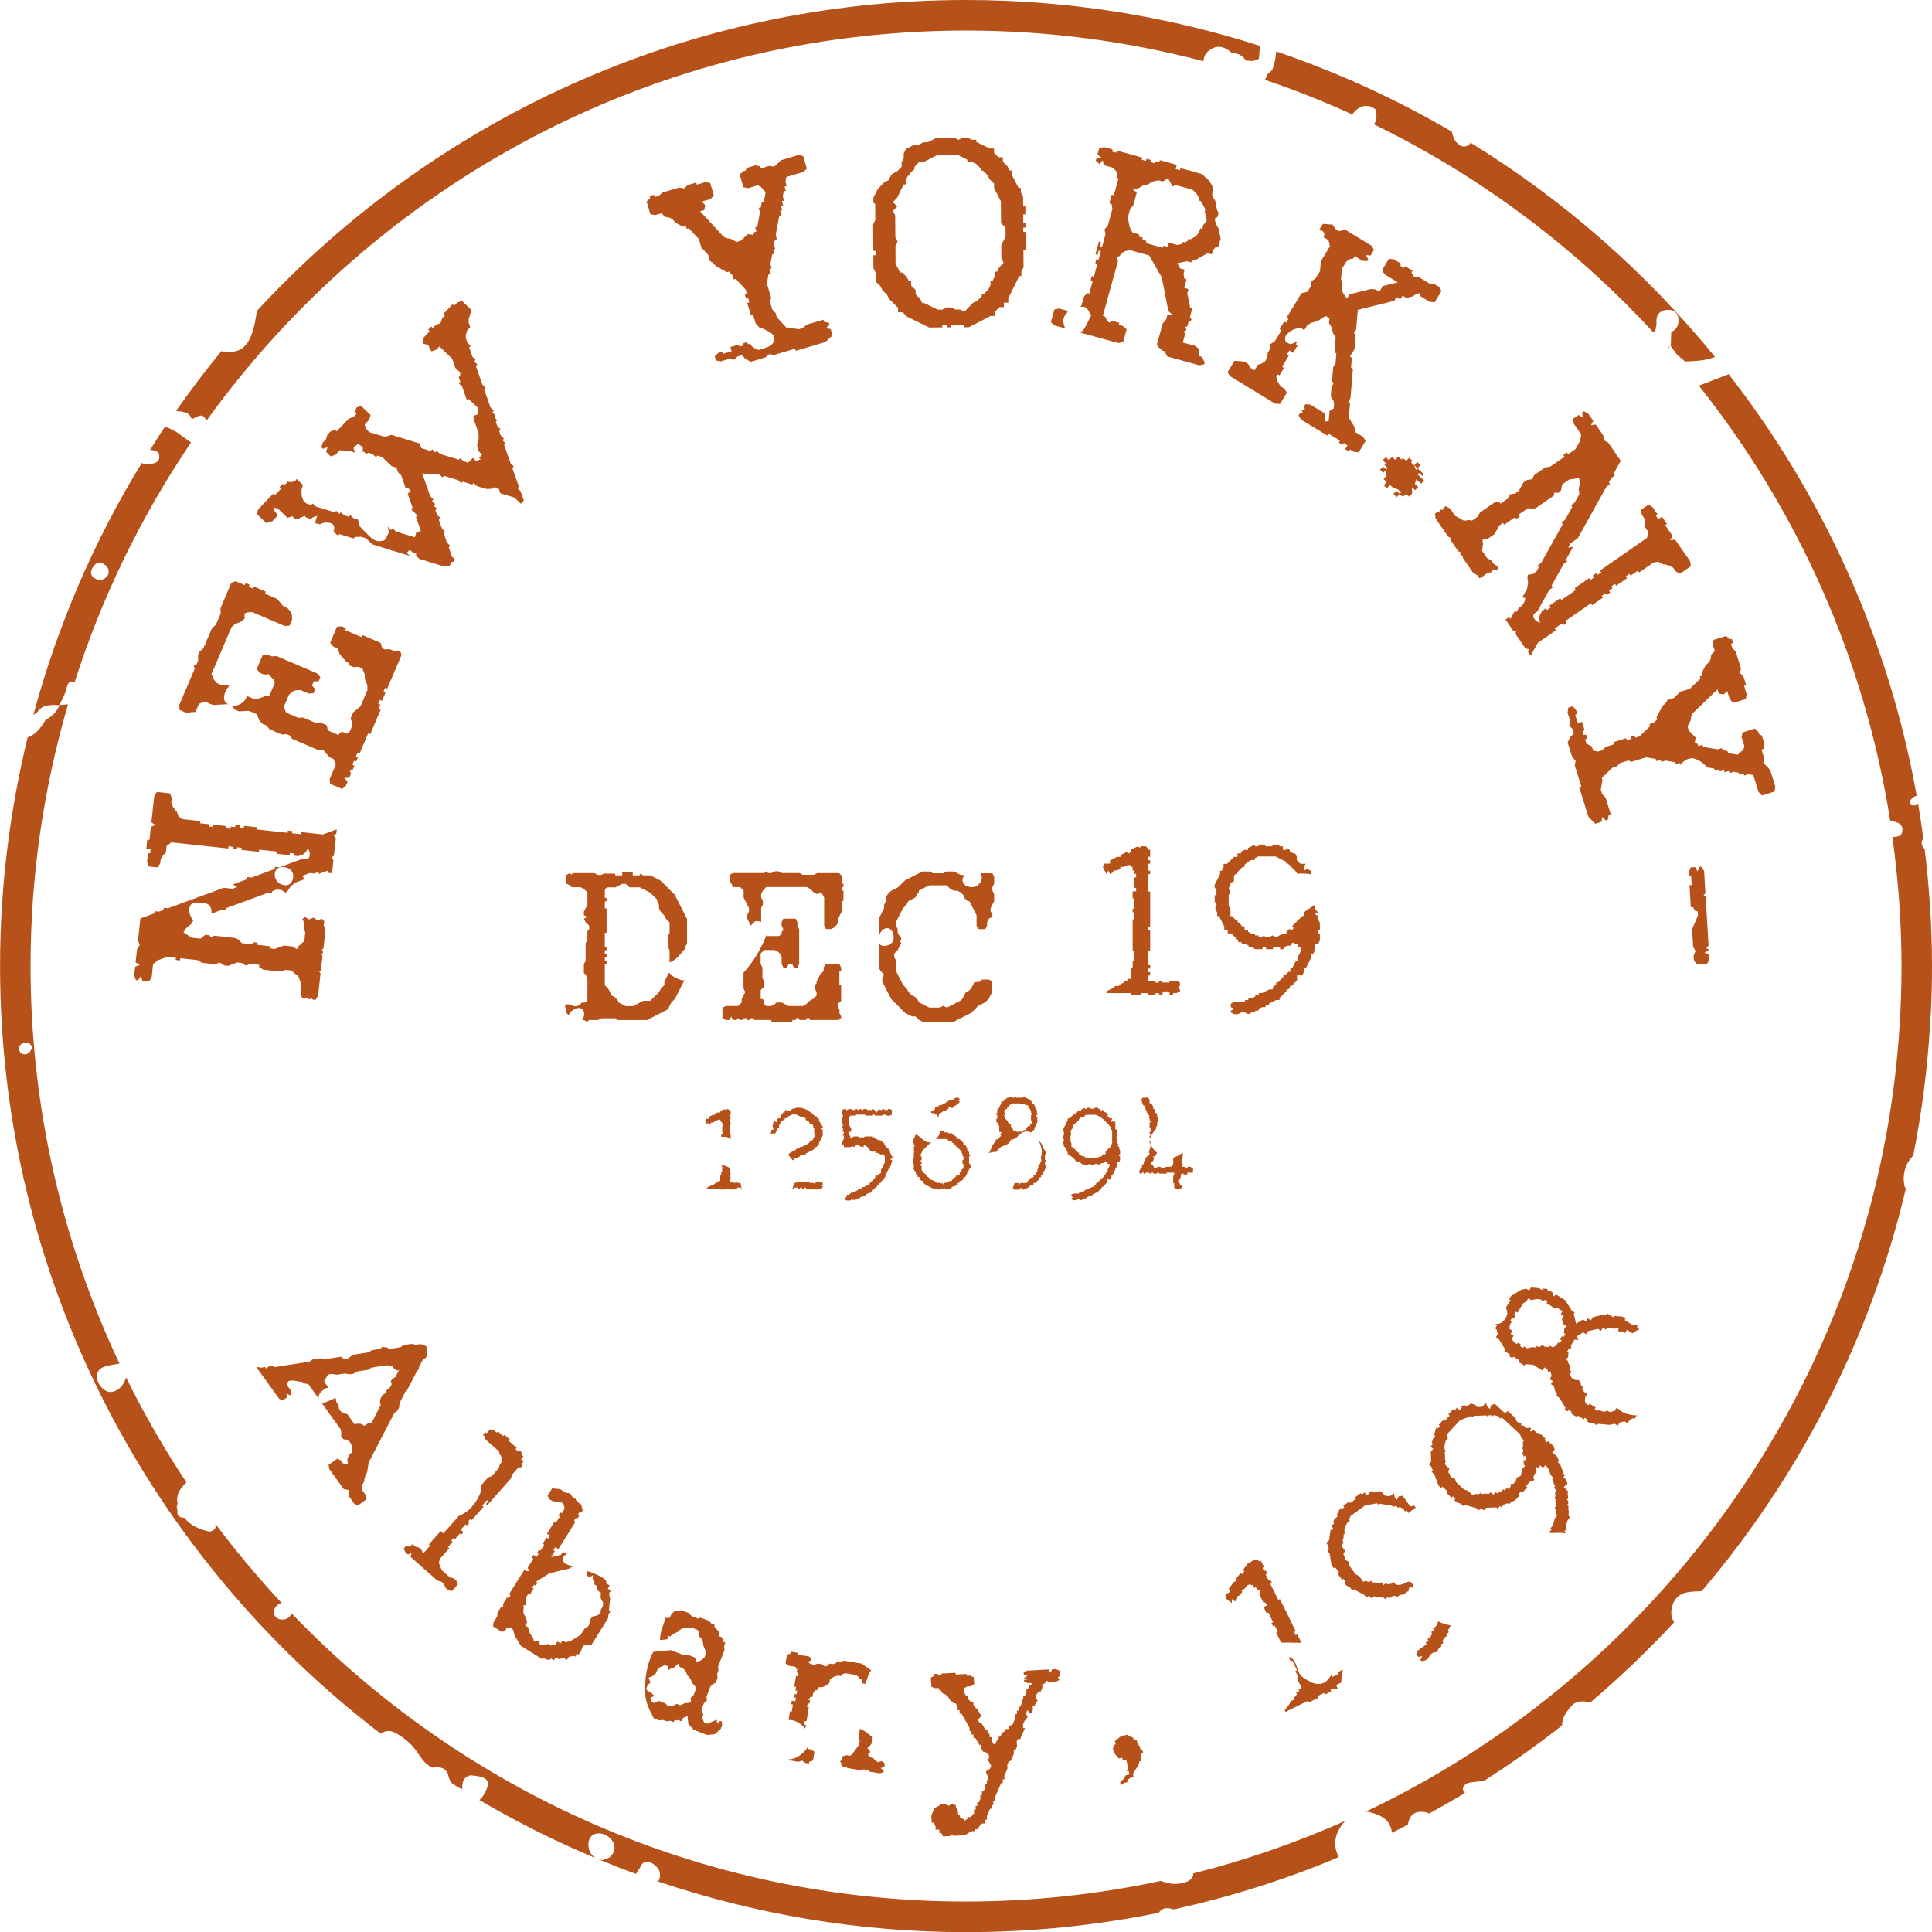 <?xml version="1.0" encoding="UTF-8"?> <svg xmlns="http://www.w3.org/2000/svg" id="_Слой_2" data-name="Слой 2" viewBox="0 0 283.34 283.34"><defs><style> .cls-1 { fill: #b55119; stroke-width: 0px; } </style></defs><g id="object"><g><path class="cls-1" d="M5.49,104.42c.8-1.2,2.05-1.01,3.23-1.02,0,0,0,0,0,0,0,0,0,0,0,0,.3-.64.63-1.26.89-1.92.24-.61.17-1.52,1.03-1.54.08,0,.18.12.28.18,4.02-12.62,9.81-24.46,17.09-35.21-.01-.03-.04-.04-.05-.06-.73-.52-1.46-1.04-2.19-1.56-.4-.21-.8-.4-1.21-.59.4.2.81.4,1.21.59-.4-.2-.8-.39-1.21-.59-.14-.02-.28-.03-.42-.04-.74,1.09-1.43,2.21-2.13,3.33.66.05,1.35.12,1.35.99,0,.9-.79.98-1.44,1.08-.41.07-.8,0-1.14-.15-6.96,11.36-12.34,23.78-15.89,36.94.21-.13.38-.3.6-.42h0ZM13.52,83.36c.34-.57.82-1.16,1.61-.7.6.35,1.01.88.71,1.66-.42.62-.99.92-1.7.62-.7-.29-1.05-.86-.61-1.59Z"></path><path class="cls-1" d="M244.69,51.03h0s.35-.28.35-.28c-.14.08-.28.15-.43.23.03.02.05.03.08.05Z"></path><path class="cls-1" d="M277.19,120.29c.06.05.13.07.19.13h0c.94.13,1.83.47,1.59,1.59-.14.64-.79.77-1.44.72.86,6.2,1.34,12.52,1.34,18.95,0,54.68-32.16,101.97-78.55,124,.62.07,1.29.26,2.06.62,1.22.58,1.63,1.47,1.76,2.49.79-.39,1.56-.8,2.34-1.2.18-1.28.84-1.92,2.11-1.88.41.01.73.11,1.01.26,1.77-.97,3.53-1.98,5.25-3.02-.24-.21-.4-.48-.25-.87.11-.27.47-.55.76-.61.73-.15,1.45-.22,2.17-.23,3.99-2.54,7.84-5.27,11.54-8.18.02-1.11.64-2.06,1.4-2.88.73-.8,1.76-.76,2.73-.48,4.34-3.68,8.46-7.62,12.33-11.79-.35-.53-.5-1.14-.39-1.88.21-1.36.97-2.26,2.32-2.51.66-.12,1.36-.14,2.11-.17,14.28-16.78,24.71-36.91,29.94-59.04-.06-.13-.17-.2-.2-.35-.33-1.67.05-3.19,1.23-4.44.02-.02.03-.03.05-.05,1.26-6.33,2.1-12.82,2.48-19.42-.13-.35-.1-.68.08-1,.13-2.44.19-4.89.19-7.36,0-5.82-.39-11.55-1.08-17.19-.27-.22-.45-.53-.44-.93,0-.23.15-.39.25-.58-.22-1.69-.47-3.38-.76-5.05-.25.17-.57.24-.95.16-.13-.03-.33-.26-.3-.36.14-.58.52-.89,1.04-1.03-4.11-23-13.78-44.09-27.58-61.83-1.45.57-2.91,1.12-4.37,1.68,14.38,18.11,24.3,39.91,28.05,63.75Z"></path><path class="cls-1" d="M37.6,45.67s.04,0,.06,0c-.65,4.81-1.97,6.43-5.2,5.84-2.32,2.81-4.51,5.73-6.62,8.72.04.04.08.06.12.1,0,0,0,0,0-.01h0,0s0,0,0,0c.34-.02.68.02,1,.12.57.11.96.44,1.13,1h0s0,0,0,0c.72-.08,1.49-1.14,2.13.13.05,0,.1.01.14.02C55.31,27.04,95.89,4.48,141.67,4.48c12.02,0,23.68,1.57,34.8,4.49.08-.6.3-1.14.81-1.54,1.17-.93,2.3-.64,3.34.3h0c.88.05,1.61.38,2.1,1.15h.02c.36.03.71.05,1.07.07.25-.14.51-.24.79-.29h0c.12-.65.12-1.29.15-1.94-13.59-4.35-28.06-6.72-43.07-6.72C100.56,0,63.5,17.61,37.6,45.67Z"></path><path class="cls-1" d="M185.88,10.9c-.12.27-.24.54-.36.81,4.37,1.48,8.65,3.17,12.81,5.07.55-.88,1.62-1.49,2.62-1.17.46.15.86.5.82.47.21,1.05.06,1.69-.27,2.16,15.47,7.53,29.3,17.88,40.86,30.38.13,0,.25-.02.38-.02h0c.06-.35.13-.69.2-1.04,0,0,0,0,0,0,0,0,0,0,0,0-.08-.91.06-1.71,1.08-2.04.31-.08.63-.1.95-.06.38.33.74.68,1.14.99-.38-.33-.76-.66-1.14-.99.6.07.96.42,1.14.99.16.97-.04,1.78-1.01,2.25-.02.68-.05,1.36-.07,2.04.3.42.59.84.89,1.26.4.34.81.68,1.21,1.02h0s0,0,0,0c1.49-.07,2.98-.1,4.39-.67-10.08-12.38-22.2-23.02-35.85-31.42-.11.16-.22.33-.38.41-.7.37-1.34.02-1.8-.61-.1-.14-.21-.29-.27-.45-.13-.33-.23-.65-.31-.98-8.1-4.74-16.72-8.69-25.74-11.76-.08.89-.22,1.77-.56,2.63-.12.29-.49.48-.74.72Z"></path><path class="cls-1" d="M196.34,268.37c.29-.54.6-.93.91-1.31-7.14,3.18-14.58,5.77-22.29,7.7,0,.03.03.05.03.08-.01.86-1.08,1.48-2.96,1.45-.21-.05-.93-.11-1.57-.36-.06-.02-.1-.06-.16-.09-9.24,1.97-18.81,3.03-28.63,3.03-38.83,0-73.92-16.25-98.91-42.26-.22.53-.63.89-1.33.91-.79.02-1.4-.54-1.26-1.27.11-.62.56-.98,1.13-1.17-3.44-3.69-6.69-7.56-9.71-11.61.06.25.03.61-.11.78-.19.22-.64.42-.9.35-1.34-.36-2.64-.83-3.53-2h0s0,0,0,0l-.06-.02h0c-.73.01-1.07-.33-.96-1.07-.14-.33-.14-.66.02-.99-.27-1.12.22-1.99.95-2.77.11-.11.22-.24.34-.35-3.27-4.92-6.23-10.05-8.85-15.39-.26.8-.62,1.38-1.22,1.78-.6.4-1.31.54-1.98.03-.59-.45-.98-1-1.07-1.76-.1-.84.34-1.36,1.06-1.61.67-.23,1.39-.32,2.08-.45.05-.01.11,0,.17,0-8.35-17.71-13.05-37.48-13.05-58.32,0-13.32,1.94-26.19,5.5-38.38-.41.04-.83.05-1.24.09,0,0,0,0,0,0h-.01c-.39,1.01-1.1,1.71-2.05,2.18-.62,1.09-1.35,2.08-2.54,2.55-.02,0-.05-.01-.08,0-2.62,10.76-4.05,21.99-4.05,33.55,0,45.85,21.91,86.66,55.8,112.57.59-.36,1.25-.53,1.95-.21.92.42,1.77,1.1,2.51,1.81,1.12,1.07,1.59,2.75,3.18,3.4h0,0c1.13-.2,2.1.06,2.34,1.29.09.45.29.72.49,1,.34.22.68.44,1.02.65.18.05.29.17.51.19h0c-.07-.95.11-1.74,1.17-2.01,2.72.2,3.15.85,1.91,2.94-.15.26-.37.47-.58.69,5.47,3.21,11.17,6.07,17.07,8.53-.68-.39-1.16-1.22-1.08-2.19.06-.76.49-1.35,1.29-1.44,1.27-.14,2.55.97,2.54,2.13-.12,1.02-.77,1.59-1.7,1.74-.22.04-.42-.02-.62-.07,1.81.75,3.62,1.47,5.46,2.14.23-.43.56-.77.75-1.23.23-.55.89-.66,1.38-.45.45.19.89.56,1.16.97.38.58.28,1.27-.03,1.82,14.19,4.78,29.36,7.42,45.14,7.42,9.67,0,19.12-.98,28.26-2.84.53-.73,1.16-.84,2.17-.49,8.37-1.84,16.48-4.4,24.23-7.66-.58-1.21-.79-2.49.01-3.99ZM3.18,154.54c-.22-.07-.32-.49-.47-.74.22-.8.81-1,1.52-.81.21.06.5.5.45.68-.22.7-.72,1.14-1.49.87Z"></path><path class="cls-1" d="M32.81,141.58l.64.07.68-.25.68-.25.64.07.61.39.68-.25,1.29.14-.03.32.61.39,2.57.28.68-.25.96.1.29.36.61.39.25.68.25.68-.14,1.29.25.68.32.03c.11.01.19,0,.25-.05.06-.05.09-.12.11-.23-.01.11.03.19.13.26.05.06.1.09.15.1.11.01.19,0,.25-.05.06-.05.1-.12.11-.23-.01.11.03.19.14.26.05.06.1.09.15.1l.32.04.39-.61.35-3.21c0-.05-.01-.11-.06-.17-.04-.11-.11-.18-.22-.19.11.01.19,0,.25-.05.06-.05.09-.12.11-.23l.21-1.93c0-.05-.01-.11-.06-.17-.04-.11-.12-.18-.22-.19.11.01.19,0,.25-.05.06-.05.1-.12.11-.23,0-.05-.01-.11-.06-.17-.04-.11-.12-.18-.22-.19.11.01.19,0,.25-.05.06-.05.09-.12.11-.23l.28-2.57-.25-.68.07-.64-.29-.28v-.08s-.67.25-.67.25l-.61-.39-.68.25-.61-.39-.28.3h-.08s0,.07,0,.07h.08s.18.6.18.6l-.07.64.25.68-.14,1.28-.35.29-.28.29h-.08s-.39.6-.39.6l-.61-.39-1.28-.14-.68.25-.68.25-.64-.07.04-.32-1.93-.21.03-.32-.64-.07-.04.32-1.61-.17-.29-.28v-.08s-.6-.39-.6-.39l-3.21-.35-.36.29-.29-.28v-.08s-.63-.07-.63-.07l-.71.57-1.28-.14-.61-.39-.61-.39.39-.61.36-.29.36-.29.32-.5c-.38-.56-.65-1.25-.56-1.81.2-1.22,1.31-.83,2.11-.79.83.04,1.17.61,1.14,1.46,0,.03-.02.05-.03.08l.12-.04.68-.25.68-.25.64.07.03-.32.68-.25.68-.25.68-.25.68-.25.68-.25.68-.25.68-.25.68-.25.68-.25.64.07.03-.32.68-.25.64.07.61.39.36-.29.39-.61.71-.57.68-.25.68-.25-.29-.36.36-.29.68-.25.64.07.68-.25-.03.32.68-.25.68-.25-.03.32.64.07.21-1.93-.29-.36.36-.29.28-2.57-.29-.36.36-.29.07-.64-.68.25-.68.25-.68.25-3.21-.35-.03.32-1.29-.14.04-.32-.64-.07-.03.32-4.5-.49.03-.32-1.93-.21-.03.32-.64-.07.04-.32-.64-.07-.03.32-.64-.07-.03.32-.64-.07.03-.32-1.93-.21-.04.32-.64-.07.03-.32-1.28-.14.03-.32-2.57-.28-.61-.39-.25-.68-.3-.27v-.08s-.28-.36-.28-.36l-.25-.68.07-.64-.25-.68-1.93-.21-.39.61-.42,3.85.61.39-.68.25-.21,1.93-.32-.03-.14,1.29.64.07-.07.64-.32-.03-.14,1.28.25.68,1.29.14.39-.61.07-.64.39-.61.36-.29.1-.96.71-.57,8.35.9.03-.32.64.07-.03.32.64.07.03-.32.64.07-.03.32,2.57.28.04-.32,2.57.28-.03.32,1.93.21.03-.32.64.07-.03.32.64.07.68-.25.36-.29.39-.61.25.68-.07.64-.36.29-.64-.07-.68.25-.68.25-.68.25-.68.25-.68.25-.64-.07-.04.32-.68.25-.68.25-.68.25-.68.25-.68.25-.64-.07-.04.32-.68.25-.68.25-.68.25.61.39-.68.25-1.29-.14-.68.25-.68.25-.68.25-.68.25-.68.25-.68.25-.68.25-.68.25-.68.25-.68.25-.68.25-.68.25-.64-.07-.03.32-.68.25-.64-.07-.03.32-.68.25-.68.25-.68.25-.35,3.21.25.68-.39.61-.21,1.93.61.39-.68.25-.14,1.28.25.68.32.03.39-.61.25.68.96.1.39-.61.21-1.93.71-.57.68-.25.68-.25,1.28.14-.03.32.64.07.03-.32,2.57.28.61.39,1.93.21.68-.25.61.39ZM41.62,127.16c.91.11,1.51.68,1.37,1.62-.23.91-.77,1.2-1.52.99-.71-.19-1.15-.75-1.18-1.46-.03-.83.63-1.23,1.32-1.15Z"></path><path class="cls-1" d="M32.41,89.86l-.76,1.78-.55.47-1.27,2.97-.55.47-.25.59.04.72-.25.59-.42.17.17.42-2.28,5.35.04.72,1.19.51.43-.17.72-.04.51-1.19.85-.34,1.19.51.72-.04.72-.04.72-.04.6.25.47.55.59.25.72-.04.72-.04,1.19.51.34.85.47.55.59.25.47.55,1.78.76.72-.04.59.25.17.42,3.86,1.65.72-.04.47.55.47.55.59.25.17.42.17.42-.89,2.08.04.72,1.78.76.55-.47.25-.59-.47-.55.72-.04.25-.59-.17-.42.42-.17.25-.59-.3-.13.25-.59.3.13.25-.59-.3-.13.25-.59.3.13,1.27-2.97.3.13,1.52-3.57-.3-.13.25-.6-.3-.13.25-.59.3.13.51-1.19-.3-.13.25-.59.3.13,2.03-4.75c.06-.15.07-.29.01-.43-.04-.19-.15-.33-.35-.41l-.72.04-.59-.25-.72.04-.3-.13-.2-.35.03-.07-.17-.42-2.67-1.14-.13.3-2.38-1.02.13-.3-.6-.25-.72.04-1.01,2.38.47.55.59.25.34.85.47.55.47.55.3.13.17.42.6.25.72-.04.59.25.34.85.04.72.17.42.17.42.04.72-1.01,2.38-.55.47-.55.47-.38.89.17.42.04.72-.25.59c-.09.2-.2.33-.34.38-.14.06-.31.04-.51-.04l-.3-.13s-.12,0-.21.09c-.12,0-.19.04-.21.09l-.13.3-1.48-.63-.2-.35.03-.07-.17-.42-.89-.38-.72.04-1.78-.76-.72.04-1.78-.76-.34-.85.76-1.78.55-.47.42-.17.72-.04,1.19.51.72-.04.25-.59-.47-.55.25-.59.72-.04.25-.59-.47-.55-5.94-2.54-.72.04-.6-.25-.72.04-.89,2.08.47.55.59.25.72-.04.47.55c.2.08.31.22.35.41.06.14.05.29,0,.44l-.76,1.78-.72.04-.35.2-.07-.03-.42.17-.72.04-.98-.42c-.27.83-1.01,1.43-1.98,1.45-.43,0-1.08-.32-1.27-.69-.33-.64.05-1.55.64-2.22l-.46-.19-.72.04-.59-.25-.47-.55-.17-.42-.2-.35,2.95-6.91.55-.47.42-.17.42-.17.55-.47-.04-.72.42-.17.72-.04,4.75,2.03.72-.04.38-.89-.04-.72-.2-.35.03-.07-.47-.55-.59-.25-.47-.55-.47-.55-1.78-.76.13-.3-1.78-.76-.13.3-.59-.25.13-.3-.59-.25-.13.3-1.19-.51c-.15-.06-.3-.04-.47.06-.19.04-.32.13-.38.28l-1.52,3.57.04.72Z"></path><path class="cls-1" d="M39.91,76.46l.89-.93-.47-.45-.24-.68.69.21,1.4,1.34.68-.24.47.45h.46s.22-.24.22-.24l.68-.24.23.22.69.22.22-.23.68-.24-.22.69v.46s.47,0,.47,0l.13.12c.27-.18.59-.28.96-.29,1.05-.01,1.38.5,1.05,1.43l.18.05.47.45.22-.23.69.21.69.21.69.22.22-.23h.46s.46-.02.46-.02l.69.22.93.89.69.22.69.21.69.21.69.22.69.21.69.21.69.21.69.22-.47-.45.45-.47.52.5.4-.07v.46s.47.45.47.45l.69.21.69.21.69.22.69.21.69.21h.46s.46-.02.46-.02l.22-.23s.06-.1.05-.17c.03-.11.01-.21-.06-.28.08.07.15.11.23.11.08,0,.15-.04.23-.12l.22-.23-.47-.45-.24-.68-.24-.68.22-.23-.47-.45-.24-.68-.24-.68.22-.23-.47-.45-.24-.68-.24-.68.22-.23-.47-.45-.24-.68.22-.23-.47-.45.22-.23-.47-.45.22-.23-.47-.45-.24-.68-.24-.68-.24-.68-.24-.68-.24-.68.69.21.91-.02.91-.02.47.45.22-.23.69.22.69.21.69.21.47.45.22-.23.69.21.69.22.22-.23.47.45.69.21.69.21.91-.02.22-.23.69.21.24.68.69.21.69.21.69.21.93.9.45-.47-.24-.68-.24-.68-.47-.45.22-.23-.24-.68-.24-.68-.24-.68-.24-.68.22-.23-.47-.45-.24-.68-.24-.68-.24-.68-.24-.68.22-.23-.46-.45.22-.23-.47-.45-.24-.68.22-.23-.47-.45-.24-.68.22-.23-.47-.45.22-.23-.47-.45.22-.23-.47-.45-.24-.68-.24-.68-.24-.68-.24-.68.22-.23-.47-.45-.24-.68-.24-.68-.24-.68-.24-.68.22-.23-.47-.45.22-.23-.47-.45-.24-.68-.24-.68.22-.23-.47-.45-.24-.68v-.46s.2-.69.2-.69l.45-.47-.24-.68v-.46s.21-.69.21-.69l.21-.69-1.4-1.34-.68.24-.45.47-.23-.22-1.34,1.4.23.22-.45.47-.22.69-.68.24-.45.47-.23-.22-.45.47.23.22-.89.93-.22.69.23.22.69.21.24.68.23.22.68-.24.45-.47,1.87,1.79.24.68.24.68.7.67v.46s-.21.23-.21.23l.24.68-.22.23.47.45.24.68.24.68.24.68.22-.23,1.4,1.34.02.91-.68.24v.46s.25.68.25.68l.24.68.24.68.02.91-.21.69v.46s.25.68.25.68l.47.45-.45.47.23.22-.68.24-.47-.45-.67.7-.69-.21-.46-.45-.22.23-.69-.22-.69-.21-.69-.21-.69-.21-.47-.45-.22.23-.47-.45-.22.23-.69-.21-.69-.21-.24-.68-.69-.21-.69-.21-.69-.21-.69-.21-.69-.21-.69-.22-.68.24h-.46s-.69-.2-.69-.2l-.69-.21-.69-.21-.47-.45-.24-.68.67-.7.21-.69-1.4-1.34-.68.24-.21.69.23.22-.45.47-.68.24-1.79,1.87-.23-.22-.68.24-.45.47-.22.69-.45.47-.22.69.23.22.68-.24-.22.69.7.67.68-.24.67-.7.69.21.91-.02.69.22h.02c-.17-.14-.34-.52-.3-.75.04-.22.45-.37.7-.55.23.21.62.4.64.62.02.31-.08.53-.25.67h.09s.22-.23.22-.23l.47.45.22-.23.69.21.47.45.22-.23.69.21,1.4,1.34.69.21.24.68.47.45.24.68.24.68.24.68.22-.23.47.45-.45.47.24.68.24.68.24.68-.22.23.93.89-.22.23.24.68.24.68.24.68-.68.24-.21.69-.69-.21-.69-.21-.69-.21-.69-.21-.47-.45-.22.23-.47-.45-.04.04c.06.25.14.5.14.77-.2.33-.36,1.03-.73,1.16-1.45.51-2.15-.77-3.03-1.54-.49-.43-.73-.95-.7-1.49h-.01s-.69-.22-.69-.22l-.47-.45-.22.23-.69-.21-.47-.45-.22.23-.47-.45-.22.23-.69-.21-.69-.22-.69-.21-.69-.21-.47-.45-.22.23-.69-.21-.47-.45-.24-.68-.02-.91.21-.69-.92-.88c-.16.26-.44.44-.94.45-.24-.02-.46-.11-.66-.22h0s.23.23.23.23l-.45.47-.23-.22-.45.47.23.22-.9.93-.23-.22-2.24,2.33-.21.69,1.4,1.34.68-.24Z"></path><path class="cls-1" d="M95.89,28.57l-.62.18.09.31-.53.49.55,1.86.71.13.93-.27.49.53.71.13.4.22.49.53.8.44.71.13.09.31.31-.09.49.53.49.53.49.53.37,1.24.49.53.49.53.27.93.4.22.49.53.8.44.8.44.31-.09.49.53.18.62.31-.09.49.53.49.53.49.53.18.62-.31.09.18.62.31-.09.18.62-.31.09.55,1.86.31-.09.37,1.24.49.53v.05c.13.03.24,0,.35.06.47.23.95.45,1.37.75.82.57.66,1.55-.34,2.01-.47.22-.98.34-1.4.48-.62-.16-1.05-.47-1.32-.93l-.29.09-.09-.31-.62.18.09.31-.62.18-.09-.31-1.24.37.18.62-1.24.37-.09-.31-.62.18-.53.49.18.62.71.13,1.24-.37.71.13.53-.49.62-.18.49.53.4.22.4.22,2.17-.64.53-.49.71.13,3.1-.92.09.31,4.34-1.28.53-.49.53-.49-.27-.93-.71-.13.53-.49-.09-.31-.71-.13-.09-.31-2.48.73-.53.49-.62.18-.71-.13-.71-.13-.31.09-.49-.53-.49-.53-.49-.53-.18-.62-.49-.53-.37-1.24.22-.4-.64-2.17.13-.71.13-.71.31-.09-.18-.62.31-.09-.18-.62.13-.71.13-.71.31-.09-.18-.62.31-.09-.18-.62.13-.71.31-.09-.18-.62.13-.71.13-.71.13-.71.13-.71.31-.09-.18-.62.31-.09-.18-.62.31-.09-.18-.62.31-.09-.18-.62.13-.71.31-.09-.18-.62.31-.09-.18-.62.13-.71,2.48-.73.53-.49-.55-1.86-.71-.13-2.48.73-.53.49-.53.49-.71-.13-1.24.37-.09-.31-.71-.13-1.24.37-.22.4-.31.09-.53.49.55,1.86.71.13,1.24-.37c.16-.05.31,0,.46.12.19.06.3.16.35.32l.49.53-.13.71-.13.71-.31.09-.13.71-.31.09.18.62-.13.71-.13.71-.13.71-.31.09.18.62-.31.09-.22.4-.71-.13-.53.49-.53.49-.62.18-.8-.44-.71-.13-.4-.22-.49-.53-.49-.53-.49-.53-.49-.53-.49-.53-.49-.53-.49-.53.62-.18.13-.71-.49-.53,1.24-.37.53-.49-.55-1.86-.71-.13-1.24.37-.09-.31-1.24.37-.53.49-.71-.13-2.48.73-.53.49-.62.18-.09-.31Z"></path><path class="cls-1" d="M128.35,30l.02,2.26-.32.65.03,3.88h.32s0,.64,0,.64h-.32s.02,1.94.02,1.94l.33.64v1.29s.66.64.66.64l.33.64.33.32.33.32.33.64.65.64.65.64v.65s.65,0,.65,0l.65.64.65.32.65.32.65.32.65.32.65.32,1.94-.02v-.32s.64,0,.64,0v.32s.65,0,.65,0v-.32s1.94-.02,1.94-.02v.32s.65,0,.65,0l.64-.33.64-.33.64-.33.64-.33.64-.33h.65s0-.65,0-.65l.64-.65h.65s0-.65,0-.65h.65s0-.65,0-.65l.32-.65.32-.65.32-.65.32-.65.32-.65h.32s0-.65,0-.65l.32-.65-.02-2.59h.32s-.02-2.59-.02-2.59h-.32s0-.64,0-.64h.32s0-.65,0-.65h-.32s-.01-1.29-.01-1.29h.32s-.01-1.29-.01-1.29h-.32s-.01-1.29-.01-1.29l-.33-.64v-.65s-.33,0-.33,0l-.33-.64-.33-.64-.33-.64v-.65s-.33,0-.33,0l-.33-.64-.65-.64v-.65s-.65,0-.65,0l-.65-.64v-.65s-.65,0-.65,0l-.65-.32-.65-.32-.65-.32v-.32s-.65,0-.65,0l-.65-.32h-.65s-.64.33-.64.33l-.65-.32-2.58.02-.64.33-.64.33h-.65s-.64.33-.64.33h-.65s-.64.33-.64.33l-.64.33-.32.65v.65s-.31.65-.31.65v.65s-.63.65-.63.65l-.64.33-.32.33-.32.65-.64.33-.32.33-.32.33-.32.33-.32.65-.32.65v.65s.33.32.33.32ZM131.57,29l.32-.65.32-.65.32-.65h.32s0-.65,0-.65l.32-.65h.32s0-.33,0-.33l.24-.33h.08s.32-.33.32-.33v-.32s.64-.65.64-.65h.64s.64-.33.64-.33l.64-.33.64-.33,3.23-.03.65.32.65.32v.32s.65,0,.65,0l.65.32.33.32.33.32v.32s.33,0,.33,0l.33.32.33.32.33.64.65.64v.65s.33.64.33.64l.33.64.33.64.03,3.23.33.32.33.32v1.29s-.31.65-.31.65l-.32.65.02,1.94.33.64-.64.65-.32.65h-.32s0,.65,0,.65l-.32.65h-.32s0,.65,0,.65l-.32.65-.32.33-.32.32h-.32s0,.33,0,.33l-.32.33-.32.33-.64.33-.64.65-.64.65-.65-.32h-.65s-.65-.31-.65-.31h-.65s-.64.33-.64.33h-.65s-.65-.31-.65-.31l-.65-.32-.65-.32h-.32s-.33-.64-.33-.64l-.65-.64v-.65s-.66-.64-.66-.64v-.65s-.33,0-.33,0l-.33-.64-.65-.64h-.32s-.33-.64-.33-.64l-.33-.64-.02-2.59.32-.65-.33-.64-.03-3.23-.33-.64.64-.65-.65-.64.64-.65Z"></path><path class="cls-1" d="M156.24,48.17c-.2-.36-.3-.77-.29-1.21,0-.42.26-.8.58-1.14l.06-.23-1.25-.34-.71.14-.51,1.87.54.48,1.58.43Z"></path><path class="cls-1" d="M159.95,46.37c-.33.65-.6,1.29-.96,1.87-.15.23-.35.39-.56.54l5.58,1.53.71-.14.51-1.87-.54-.48-.62-.17.09-.31-1.25-.34-.09.31-.31-.09-.25-.32.02-.08-.23-.4-.31-.09,2.23-8.1-.23-.4.32-.25.08.02.48-.54.4-.23.71-.14,2.8.77.23.4.23.4.23.4.23.4.23.4.23.4.23.4.23.4.14.71.14.71.14.71.14.71.14.71.14.71.14.71.54.48-.71.14-.17.62-.48.54-.86,3.11.23.4.54.48.31.09.23.4.23.4,4.67,1.28.71-.14.09-.31-.45-.79-.31-.09-.14-.71.09-.31-.54-.48-1.87-.51.34-1.25c.01-.05-.02-.12-.11-.2-.02-.12-.06-.18-.11-.2.05.01.11,0,.18-.03.12-.02.19-.09.22-.19.01-.05-.02-.12-.11-.2-.02-.12-.06-.18-.11-.2.05.01.11,0,.18-.04.12-.02.19-.09.22-.19l.17-.62c.05.01.11,0,.18-.04.12-.02.19-.09.22-.19.01-.05-.02-.12-.11-.2-.02-.12-.06-.18-.11-.2l.34-1.25-.31-.09-.14-.71-.14-.71-.14-.71.17-.62-.62-.17.34-1.25-.31-.09-.14-.71.17-.62-.62-.17-.45-.79.71-.14.71-.14.62.17.09-.31.71-.14.8-.45.79-.45.62.17.17-.62.48-.54.31.09.34-1.25-.14-.71-.14-.71-.45-.79-.14-.71.4-.23.17-.62-.23-.4-.14-.71-.14-.71-.25-.32.02-.08-.23-.4.17-.62-.14-.71-.45-.79-.54-.48-.54-.48-3.12-.86-.09.31-.62-.17.17-.62-2.49-.69-.08.31-.62-.17-.08.31-.62-.17.08-.31-.62-.17-.09.31-.62-.17.09-.31-3.74-1.03-.09.31-.62-.17.09-.31-1.25-.34-.71.14-.26.93.54.48-.71.14-.08.31.54.48.48-.54.14.71,1.25.34.54.48.23.4-.17.62.31.09-.68,2.49-.31-.09-.34,1.25.31.09.14.71-.68,2.49-.48.54.14.71-.51,1.87-.31-.09.17-.62-.31-.09-.51,1.87.31.09.17-.62.31.08-.34,1.25-.31-.09-.17.62.31.09-.51,1.87-.31-.09-.17.62.31.09-.51,1.87-.31-.09-.48.54-.34,1.25-.19.21c.26,0,.53-.01.76.1.38.18.56.78.89,1.29ZM165.72,30.67l.48-.54.51-1.87-.54-.48.71-.14.79-.45.71-.14.32-.25.08.02.4-.23.71-.14.62.17.79-.45.45.79.23.4.4-.23,2.49.68.54.48.23.4.23.4-.09.31.31.09.23.4.23.4.23.4-.09.31.14.71.14.71-.48.54-.17.62-.31-.09-.17.62-.48.54-.4.23-.4.23-.31-.09-.08.31-.4.23-.31-.09-.09.31-.71.14-1.25-.34-.17.62-.62-.17-.08.31-2.49-.69.09-.31-.62-.17.09-.31-.62-.17.09-.31-.94-.26-.25-.32.02-.08-.23-.4-.14-.71-.14-.71.34-1.25Z"></path><path class="cls-1" d="M180,54.55l.38.61,6.62,4.03.72.06,1.01-1.66-.39-.61-.55-.34-.38-.61-.11-.44-.15-.37.21-.34.28.17.67-1.1-.28-.17,1.01-1.66-.28-.17.34-.55.55.34.67-1.1-.28-.17.26-.42c-.3.13-.59.3-.9.39-.24.07-.7-.16-.85-.39-.13-.21-.09-.71.08-.9.57-.66,1.31-1.07,2.23-1.02.13.11.28.21.41.31l.44-.73.61-.38.44-.11.37-.15.07.04.61-.39.61-.38.55.34-.06.72.38.61.11.44.11.44.38.61-.06.72-.06.72-.06.72.28.17-.06.72-.06.72-.34.55-.06.72-.06.72-.06.72.28.17-.34.55-.06.72-.06.72.38.61.11.44-.06.72-.61.38-.06.72-.06.72-.44.11-.11-.44.06-.72-2.21-1.34-.72-.06-.21.35.15.37-.44.11-.04.07.15.37-.44.11-.17.28.38.61,3.86,2.35.17-.28,1.66,1.01-.17.28.55.34.17-.27.55.34-.34.55.55.34.17-.28.55.34.72.06,1.01-1.66-.38-.61-1.1-.67-.22-.89-.38-.61-.38-.61.06-.72.06-.72.06-.72-.28-.17.34-.55.06-.72.06-.72.06-.72.06-.72.06-.72.06-.72-.28-.17.06-.72.06-.72-.28-.17.67-1.1.06-.72.06-.72.06-.72-.28-.17.34-.55.06-.72.06-.72.06-.72.06-.72.89-.22.89-.22.89-.22.89-.22.89-.22.89-.22.34-.55.55.34.34-.55.55.34.89-.22.61-.38.44-.11.11.44,1.38.84.72.06,1.01-1.66-.38-.61-.55-.34-.72-.06-1.66-1.01-.72-.06-.39-.61.17-.28-1.1-.67-.17.28-.55-.34.17-.28-1.1-.67-.72-.06-1.01,1.66.38.61,1.93,1.18-.44.11-.44.11-.44.11-.44.11-.44.11-.5.83-.55-.34-.72-.06-.44.11-.44.11-.44.11-.44.11-.44.11-.44.11-.44.11-.34.55-.28-.17-.38-.61-.11-.44.06-.72-.22-.89.06-.72.06-.72.67-1.1.61-.38s.11.03.18.01c.12.01.21-.03.26-.12l.17-.28,1.1.67.72.06.17-.28-.38-.61.72.06.5-.83-.38-.61-3.86-2.35-.89.22-.55-.34-.38-.61-.72-.06-.72-.06-.53.86c.44.09.76.31.74.78,0,.15-.11.18-.15.29l.76.46.22.89-1.34,2.21-.06.72-.06.72-.67,1.1-.61.38-.06.72-.5.83-.44.11-.44.11-2.19,3.59.28.17-.34.55-.28-.17-.67,1.1.28.17-1.01,1.66-.61.38-.06.72-.34.55-.06.72-.34.55-.61.38-.44.11-.51.83-.55-.34-.38-.61-.55-.34-.72-.06-.72-.06-1.01,1.66Z"></path><rect class="cls-1" x="202.52" y="68.56" width=".65" height=".65" transform="translate(14.75 171.41) rotate(-47.35)"></rect><rect class="cls-1" x="204.5" y="72.14" width=".65" height=".65" transform="translate(12.71 173.93) rotate(-47.33)"></rect><polygon class="cls-1" points="204.61 67.44 204.14 67 203.7 67.48 203.23 67.04 202.79 67.51 203.26 67.95 203.04 68.19 203.52 68.63 203.3 68.86 203.34 69.78 202.9 70.25 203.38 70.69 202.94 71.17 203.41 71.6 203.85 71.13 204.33 71.57 205.02 71.77 205.5 72.21 205.28 72.44 205.75 72.88 206.19 72.41 206.67 72.84 207.1 72.37 207.07 71.45 207.54 71.89 207.98 71.42 207.5 70.98 207.7 70.29 208.42 70.94 208.85 70.47 207.9 69.59 208.12 69.36 208.6 69.79 208.82 69.55 207.87 68.68 207.65 68.92 207.39 68.24 206.92 67.8 207.14 67.57 206.66 67.13 206.22 67.6 205.75 67.16 205.53 67.4 205.05 66.96 204.61 67.44"></polygon><rect class="cls-1" x="207.53" y="67.9" width=".65" height=".65" transform="translate(16.82 174.81) rotate(-47.33)"></rect><path class="cls-1" d="M214.67,76.35l-.63-.35-.63-.35-.74-1.06-.63-.35-.27.18c-.09.06-.14.13-.15.2-.01.07.01.16.07.24-.06-.09-.15-.12-.27-.11-.08-.01-.13,0-.18.03-.09.06-.14.13-.15.21-.01.07.01.16.07.24-.06-.09-.15-.12-.27-.11-.08-.01-.14,0-.18.03l-.27.18.1.71,1.84,2.66s.08.07.16.09c.1.06.2.06.29,0-.09.06-.14.13-.15.2-.01.07,0,.16.07.24l1.1,1.59s.08.07.16.09c.11.06.2.06.29,0-.09.06-.14.13-.15.2-.01.07,0,.16.07.25.03.04.08.07.16.09.1.06.2.06.29,0-.09.06-.14.13-.15.2-.01.07,0,.16.07.25l1.47,2.13.63.35.3.44c.27-.16.54-.29.81-.55.27-.25.6-.33.95-.35l.16-.3.72-.1.02-.4.07-.05-.05-.07-.06.05-.52-.33-.37-.53-.63-.35-.74-1.06.08-.45v-.4s.08-.05.08-.05l-.1-.72.72-.1,1.06-.74.35-.63.35-.63.53-.37.18.26,1.59-1.1.18.26.53-.37-.18-.27,1.33-.92h.4s.05.08.05.08l.71-.1,2.66-1.84.08-.45.4.02.05.07.53-.37.16-.9,1.06-.74.72-.1.72-.1.1.72-.08.45-.08.45.1.72-.35.63-.35.63-.53.37.18.26-.35.63-.35.63-.35.63-.53.37.18.27-.35.63-.35.63-.35.63-.35.63-.35.63-.35.63-.35.63-.35.63-.35.63-.53.37.18.27-.35.63-.53.37-.71.1-.08.45.1.72-.16.9-.35.63-.35.63.45.08-.08.45-.35.63-.53.37-.35.63-.18-.27-.35.63-.35.63-.18-.27-.53.37,1.1,1.59.45.08-.08.45,1.47,2.12.45.08-.08.45.37.53.35-.63.35-.63.35-.63,2.66-1.84-.18-.27,1.06-.74.18.27.53-.37-.18-.27,3.72-2.58.18.27,1.59-1.1-.18-.27.53-.37.18.27.53-.37-.18-.27.53-.37-.18-.27.53-.37.18.27,1.59-1.1-.18-.27.53-.37.18.27,1.06-.74.18.27,2.12-1.47.72-.1.63.35.4.02.05.07.45.08.63.35.37.53.63.35,1.59-1.1-.1-.72-2.21-3.19-.71.1.35-.63-1.1-1.59.27-.18-.74-1.06-.53.37-.37-.53.26-.18-.73-1.06-.63-.35-1.06.74.1.72.37.53.1.72-.08.45.55.8-.16.9-6.9,4.79.18.27-.53.37-.18-.27-.53.37.18.27-.53.37-.18-.27-2.13,1.47.18.27-2.12,1.47-.18-.26-1.59,1.1.19.27-.53.37-.18-.27-.53.37-.35.63-.08.45.1.72-.63-.35-.37-.53.08-.45.53-.37.35-.63.35-.63.35-.63.35-.63.35-.63.53-.37-.18-.27.35-.63.35-.63.35-.63.35-.63.35-.63.53-.37-.18-.27.35-.63.35-.63.35-.63-.72.1.35-.63,1.06-.74.35-.63.35-.63.35-.63.35-.63.35-.63.35-.63.35-.63.35-.63.35-.63.35-.63.35-.63.35-.63.53-.37-.18-.26.35-.63.53-.37-.18-.27.35-.63.35-.63.35-.63-1.84-2.66-.63-.35-.1-.72-1.1-1.59-.71.1.35-.63-.74-1.06-.63-.35-.27.18.1.72-.63-.35-.8.55.1.71,1.1,1.59-.16.9-.35.63-.35.63-1.06.74-.18-.27-.53.37.18.26-2.12,1.47-.72.1-1.59,1.11-.35.63-.72.1-.53.37-.35.63-.35.63-.53.37-.72.1-.35.63-1.06.74-.18-.26-.72.1-2.12,1.47-.35.63-.8.55-.45-.08-.72.1Z"></path><path class="cls-1" d="M246.5,101.38l-.52.5-.52.5-.93.29-.21.4-.52.5-.43.81-.43.81.1.31-.52.5-.62.19.1.31-.52.5-.52.5-.52.5-.62.19-.1-.31-.62.19.1.31-.62.19-.1-.31-1.85.58.1.31-1.23.38-.52.5-.62.19-.71-.12-.19-.62-.81-.43-.19-.62.31-.1-.19-.62-.31.1-.19-.62.31-.1-.38-1.23-.62.19-.38-1.23.31-.1-.19-.62-.5-.52-.62.19-.12.71.38,1.23-.12.71.5.52.19.62-.52.5-.21.41-.21.4.67,2.16.5.52-.12.71.96,3.09-.31.1,1.34,4.32.5.52.5.52.93-.29.12-.71.5.52.31-.1.12-.71.31-.09-.77-2.47-.5-.52-.19-.62.12-.71.12-.71-.1-.31.52-.5.52-.5.52-.5.62-.19.52-.5,1.23-.38.4.21,2.16-.67.71.12.71.12.1.31.62-.19.1.31.62-.19.71.12.71.12.1.31.62-.19.09.27c.11-.13.18-.28.32-.4.58-.5,1.2-.73,1.93-.43.7.29,1.23.71,1.63,1.2l.31.05.71.12.1.31.62-.19.1.31.62-.19.1.31.62-.19.1.31.62-.19.71.12.1.31.62-.19.1.31.62-.19.71.12.77,2.47.5.52,1.85-.58.12-.71-.77-2.47-.5-.52-.5-.52.12-.71-.38-1.23.31-.1.12-.71-.38-1.23-.4-.21-.1-.31-.5-.52-1.85.58-.12.71.38,1.24c.05.15.01.31-.11.46-.05.19-.16.3-.31.35l-.52.5-.71-.12-.71-.12-.1-.31-.71-.12-.1-.31-.62.19-.71-.12-.71-.12-.71-.12-.1-.31-.62.19-.1-.31-.4-.21.12-.71-.5-.52-.5-.52-.19-.62.43-.81.12-.71.21-.4.52-.5.52-.5.52-.5.52-.5.52-.5.52-.5.52-.5.19.62.71.12.52-.5.38,1.23.5.52,1.85-.58.12-.71-.38-1.23.31-.1-.39-1.23-.5-.52.12-.71-.77-2.47-.5-.52-.19-.62.31-.1-.19-.62-.31.1-.5-.52-1.85.58-.12.71.29.93-.52.5-.11.71-.21.4-.52.5-.42.81-.12.71-.31.1.1.31-.52.5-.52.5-.52.5-1.23.38Z"></path><path class="cls-1" d="M247.95,127.23l-.29.66.04.64.32-.02.08,1.29-.32.02.19,3.23.32-.02.36.63.32-.02.04.64-.28.66-.29.66-.28.66.15,2.58.36.63-.29.66.04.65.36.63,1.61-.09.29-.66-.04-.65-.66-.29.63-.36v-.08s-.34-.22-.34-.22l.22-.34h.08s-.41-7.1-.41-7.1c0-.11-.07-.19-.18-.23-.06-.05-.11-.07-.17-.07.05,0,.1-.06.15-.17.1-.06.15-.12.15-.17l-.19-3.23-.36-.63-.32.02-.28.66-.36-.63-.65.04Z"></path><path class="cls-1" d="M59.57,204.13l.27-.52.27-.52.27-.52.27-.52.27-.52.27-.52.21-.15.06-.37.27-.52.27-.52.43-.31.27-.52-.15-.21v-.33s.06-.04.06-.04l-.09-.58-.52-.27-.37-.06-.58.09-.73-.12-.58.09-.58.09-.43.31-.58.09-.58.09c-.14.1-.29.13-.43.07-.12-.02-.22-.08-.3-.19l-.73-.12-.43.31-.58.09-.58.09-.43.31-.58.09-.58.09-.58.09-.58.09-.85.61-.73-.12-.15-.21-.58.09-.58.09-.58.09-.58.09-.36-.06-.37-.06-.58.09-.58.09-.43.31-.58.09-.58.09-.58.09-.58.09-.58.09-.58.09-.58.09-.58.09-.58.09-.15-.21-.58.09-.43.31-.15-.21-.58.09-.73-.12,3.37,4.68.52.27.64-.46-.09-.58.52.27.21-.15-.09-.58-.61-.85.27-.52.58-.09.73.12.73.12.52.27h.33s1.54,2.15,1.54,2.15c-.11-.6.37-1.05.86-1.39.17-.12.37-.15.55-.24l-.45-.63c-.1-.14-.14-.27-.12-.4.02-.12.1-.23.24-.34l.27-.52.58-.09.73.12.58-.09.58-.09.73.12.58-.09.43-.31.58-.09.58-.09.58-.09.43-.31.58-.09.58-.09.58-.09.58-.09.73.12.31.43.52.27.21-.15-.27.52-.27.52-.43.31c-.14.1-.22.21-.24.34-.02.12.02.25.12.4l-.27.52-.43.31-.27.52-.43.31-.27.52-.06.37.09.58-.27.52-.27.52-.27.52-.27.52-.27.52-.37-.06-.64.46-.52-.27-.37-.06-.58.09-1.07-1.49-.37-.06-.52-.27-.31-.43-.09-.58-.31-.43-.09-.58v-.02c-.36.17-.72.33-1.09.48-.31.13-.69.31-.99.23l2.83,3.93.09.58-.06.37.31.43s.07.06.13.07c.09.05.16.04.24,0l.52.27.31.43.09.58.09.58-.43.31-.27.52-.06.37.09.58-.73-.12-.31-.43-.52-.27-1.28.92.09.58,2.14,2.98.73.12.09.58-.21.15.92,1.28.52.27,1.28-.92-.09-.58-.61-.85.12-.73.27-.52v-.33s.06-.04.06-.04l.06-.37.27-.52.12-.73.12-.73.27-.52.27-.52.27-.52.27-.52.27-.52.27-.52.27-.52.27-.52.27-.52.27-.52.27-.52.27-.52.27-.52.27-.52.43-.31.27-.52v-.33s.06-.04.06-.04l.06-.37.27-.52.27-.52.27-.52Z"></path><path class="cls-1" d="M75.07,216.29l1.04-1.18.2.17.35-.39-.2-.17.35-.39-.39-.35.35-.39-.39-.35.17-.2-.39-.35-.17.2-.39-.35.17-.2-1.18-1.04.17-.2-.79-.69-.17.2-.79-.69-.17.2-.39-.35-.57-.15-.52.59-.2-.17-.35.39.2.17.22.54,1.97,1.74.02.37.2.17.22.54.02.37-.35.39-.15.57-1.04,1.18-.55.22-1.02,1.15c.07.3.09.62-.04.95-.61,1.57-1.63,2.91-3.2,3.51l-2.29,2.59-.39-.35-1.74,1.96.2.17-1.04,1.18-.22-.54-.39-.35-.57-.15-.39-.35-.35.39-.57-.15-.35.39.22.54.39.35.54-.22-.15.57,3.93,3.47.57.15.39.35.22.54.39.35.57.15.87-.98-.22-.54-.39-.35-.57-.15-1.18-1.04-.22-.54-.22-.54.15-.57,1.39-1.57-.2-.17.69-.79-.2-.17.35-.39.2.17.69-.79.2.17.35-.39-.39-.35.69-.79.2.17.35-.39-.2-.17.35-.39.2.17,1.74-1.97-.2-.17.7-.79.2.17-.35.39.2.17,3.47-3.93.15-.57Z"></path><path class="cls-1" d="M86.7,241.29l2.48-3.97.06-.58.28-.44-.22-.14.06-.58.06-.58.05-.58-.17-.72.28-.44-.45-.28.28-.45-.44-.28-.12-.54c-.68-.52-1.49-.9-2.37-1.2-.14-.05-.28-.08-.41-.12v.06s-.04.58-.04.58l.44.28.5-.31-.06.58.31.5-.14.22.44.28.17.72.44.28-.06.58.08.36.31.5-.06.58-.28.44-.06.58-.5.31-.36.08-.36.08-.28.44-.06.58-.28.44-.5.31-.56.89-.5.31-.5.31-.5.31-.72.17-.44-.28-.28.44-.45-.28-.28.44-.72.17-.45-.28-.14.22-.58-.06-.06-.03-.31.12-.12-.31.03-.06-.08-.36-.36.08-.05-.03-.31.12-.12-.31.03-.06-.31-.5-.31-.5-.17-.72-.44-.28.28-.44-.17-.72-.31-.5-.08-.36.06-.58s0-.1-.04-.18c0-.1,0-.16-.04-.18.04.02.09.03.15.01.1.01.17-.02.22-.1l.05-.58.06-.58.28-.44.22.14.56-.89-.22-.14.28-.44.22.14.28-.44-.22-.14.5-.31.5-.31.5-.31.5-.31.72-.17.72-.17.72-.17.72-.17.5-.31h.05c-.36-.12-.72-.22-1.06-.37-.45-.19-.64-.98-.1-1.29.1-.06.21-.13.31-.19l-.2-.02-.44-.28-.28.45-.72.17-.72.17.56-.89-.22-.14.28-.44.45.28,2.5-4-.22-.14.28-.44.22.14.28-.44-.22-.14.28-.44.22.14.28-.44-.22-.14c.07-.11.07-.24,0-.38,0-.16-.06-.27-.17-.34l-.44-.28-.31-.5-.45-.28-.31-.5-.58-.06-.89-.55-.58-.06-.58-.06-.69,1.11.31.5.44.28.58.06.58.05.45.28.08.36.08.36-.42.67-.22-.14-.28.45.22.14-.56.89-.22-.14-1.11,1.78.44.28-.28.44-.22-.14-.56.89.22.14-.55.89-.22-.14-.28.44.22.14-.28.45-.45-.28-.28.44.22.14-.83,1.33.31.5-.58-.06-.22-.14-2.22,3.56.22.14-.28.45-.22-.14-.56.89-.06.58-.22-.14-.56.89-.06.58-.55.89-.06.58,1.33.83.5-.31.14-.22.31-.12.05.03.36-.08.3.5.17.72.31.5.3.5.31.5,3.11,1.94.14-.22.44.28.58.06.14-.22.44.28.28-.44.45.28.72-.17.45.28.28-.44.72-.17.22.14.28-.44.22.14.28-.45.08.05c.03-.21.07-.43.14-.59.22-.57.8-.52,1.31-.41Z"></path><path class="cls-1" d="M106.14,240.78l-.3-.68-.49-.19.19-.49-.39-.43-.4-.43.1-.24-.49-.19-.4-.43-1.22-.47-.34.15-.98-.38-.39-.43-.98-.38-.58.06-.58.06-.43.39-.19.49-.34.15-.32-.12c-.16.57-.31,1.14-.59,1.72h0c-.06.31-.11.63-.17.94-.03.2-.04.43-.06.64l.5-.05.58-.06.19-.49.24.09.43-.39.68-.3.43-.39.34-.15.59-.06.58-.05.98.38.15.34.06.58.39.43.15.34.06.58.3.68.06.58-.19.49-.43.39-.68.3-.3-.68-.98-.38-.58.06-1.96-.76-.58.06-.58.06-.58.05-.58.06-.24.02c-1.02,1.9-1.28,4.01-1.2,6.21h0s0,0,0,0c.1,1.31.68,2.42,1.26,3.54l.79.3.58-.06.49.19.58-.06.49.19.09-.24.58-.06.49.19.19-.49.68-.3.05.58.06.58.39.43.39.43,1.96.76.58-.05.58-.06.43-.4.43-.39.19-.49-.05-.58-.24-.09-.43.4-.06-.58-.68.3-.68.3-.49-.19-.3-.68.19-.49-.3-.68.38-.98.43-.39-.05-.58.57-1.47.43-.39.34-.15.28-.73-.06-.58.19-.49-.06-.58.95-2.45-.06-.58.19-.49-.25-.09ZM101.71,248.62l-.43.39.06.58-.34.15-.58.05-.68.3-.49-.19-.68.3-.58.06-.39-.43-.98-.38-.68.3-.49-.19-.06-.58.34-.15.28-.17-.18-.07-.4-.43-.49-.19-.15-.34.19-.49.43-.4-.3-.68.68-.3.43-.39.19-.49.43-.39.68-.3.49.19.06.58.43-.39.24.09.43-.39.43-.39.06.58.49.19.4.43.15.34.15.34.4.43.3.68.39.43.15.34-.38.98Z"></path><path class="cls-1" d="M127.81,245.01h-.02s-.47-.35-.47-.35l-.48-.34-.47-.34-2.59-.43-.56.17-.52-.09-.04.26-.56.17-.52-.09-.04.26-.56.17-.47-.34-.52-.09-.56.17-.52-.09-.48-.35.56-.17c.02-.13-.02-.25-.14-.36-.07-.14-.16-.23-.29-.25l-1.55-.26.04-.26-1.03-.17-.04.26-.56.17-.22,1.29.47.34,1.03.17-.04.26.26.04-.09.52.26.04-.09.52-.26-.04-.26,1.55.26.04-.09.52.26.04-.09.52-.26-.04-.09.52.26.04-.09.52-.52-.09-.09.52.26.04-.17,1.03-.26-.04-.21,1.29c.34-.02.69.01,1.1.2.55.25.97.58,1.28,1h.08s.09-.5.09-.5l-.26-.04.08-.52.26.04.34-2.07-.26-.04.09-.52.26.04.09-.52-.26-.04.35-.47.26.04.09-.52.34-.47.26.04.04-.26.24-.23.32.05.56-.17.24-.23h.07s.3-.21.3-.21l.09-.52.24-.23h.06s.3-.21.3-.21l.56-.17.52.09.04-.26.56-.17,1.55.26.48.34-.04.26.52.09-.09.52.52.09h0c.19-.5.33-1.02.53-1.52.08-.2.22-.32.34-.46Z"></path><path class="cls-1" d="M128.01,254.8h0c-.41-.31-.82-.62-1.23-.94-.25-.1-.47-.22-.66-.35l-.21,1.28.17.56-.09.52-.34.47-.34.47-.35.47-.3.22-.52-.09-.56.17-.09.52-.3.22.22.3-.04.26.47.34s.09,0,.14-.04c.09-.03.15-.09.16-.17-.01.09,0,.16.03.2.03.05.1.08.18.1l2.07.34.3-.22.22.3.3-.22.22.3,1.55.26.56-.17.04-.26-.48-.34.56-.17.08-.52-.47-.34-.56.17-.47-.34-.22-.3-.26-.04-.48-.34.04-.26.3-.22-.21-.3-.22-.3.24-.23h.06s.34-.46.34-.46l.14-.83s-.01-.01-.02-.02h0Z"></path><path class="cls-1" d="M117.26,257.47c-.51.37-1.09.52-1.72.59v.06s1.54.26,1.54.26l.56-.17.47.34.52.09.04-.26.56-.17.21-1.29-.47-.34-.52-.09.04-.26h-.05c-.26.48-.7.89-1.19,1.25Z"></path><polygon class="cls-1" points="155.34 245.8 155.41 245.8 155.37 245.01 154.83 244.78 154.3 244.81 154.07 245.35 153.78 244.84 150.64 245.01 150.13 245.3 150.14 245.56 150.68 245.79 150.17 246.09 150.71 246.32 150.19 246.35 150.2 246.61 150.74 246.84 151.26 246.81 151.28 247.08 151.02 247.09 150.78 247.63 150.52 247.64 150.55 248.17 150.32 248.7 150.06 248.72 150.08 249.24 149.82 249.26 149.85 249.78 149.62 250.32 149.36 250.33 149.39 250.86 149.12 250.87 149.15 251.39 148.89 251.41 148.92 251.93 148.69 252.47 148.45 253.01 148.19 253.02 147.94 253.3 147.96 253.56 147.44 253.59 147.45 253.85 146.94 254.14 146.71 254.68 146.45 254.7 146.46 254.96 146.21 255.23 145.98 255.77 145.72 255.79 145.43 255.28 145.4 254.75 145.14 254.77 145.11 254.24 144.85 254.26 144.82 253.73 144.56 253.75 144.26 253.24 143.97 252.73 143.71 252.75 143.42 252.24 143.67 251.96 143.85 251.69 143.92 251.68 143.63 251.17 143.33 250.67 143.06 250.48 143.04 250.16 142.78 250.17 142.75 249.65 142.49 249.66 141.94 249.17 141.91 248.64 141.65 248.66 141.36 248.15 141.33 247.62 141.84 247.33 142.36 247.3 142.87 247.01 142.81 245.97 142.27 245.73 141.75 245.76 141.74 245.5 140.17 245.59 140.15 245.33 138.06 245.44 138.07 245.7 137.55 245.73 137.53 245.47 137.01 245.5 137.02 245.76 136.51 246.05 136.59 247.36 137.12 247.59 137.65 247.56 137.66 247.83 137.92 247.81 138.22 248.32 138.75 248.55 138.77 248.82 139.03 248.8 139.32 249.31 139.87 249.81 140.14 249.79 140.43 250.3 140.45 250.82 140.72 250.81 140.75 251.33 141.01 251.32 141.3 251.83 141.59 252.34 141.88 252.85 142.17 253.36 142.2 253.88 142.46 253.86 142.49 254.39 142.75 254.37 142.78 254.9 143.04 254.88 143.33 255.39 143.62 255.9 143.88 255.89 143.91 256.41 144.2 256.92 144.47 256.9 145.02 257.4 145.05 257.92 144.79 257.94 145.08 258.45 145.37 258.96 145.13 259.49 144.87 259.51 144.63 259.78 144.64 260.05 144.93 260.56 144.96 261.08 144.7 261.09 144.73 261.62 144.47 261.63 144.49 262.16 144.26 262.69 144 262.71 144.03 263.23 143.77 263.25 143.79 263.77 143.56 264.31 143.3 264.32 143.33 264.85 143.07 264.86 143.1 265.38 142.83 265.4 142.86 265.92 142.37 266.48 141.85 266.5 141.86 266.77 141.35 267.06 141.34 266.79 140.8 266.56 140.78 266.3 140.51 266.05 140.48 265.53 140.19 265.02 140.17 264.76 139.63 264.52 139.13 264.82 138.59 264.58 138.06 264.61 137.55 264.9 137.05 265.19 136.81 265.73 136.58 266.27 136.64 267.32 136.9 267.3 137.19 267.81 137.22 268.34 137.74 268.31 137.77 268.83 138.03 268.81 138.32 269.33 139.37 269.27 139.36 269.01 139.9 269.24 141.47 269.15 141.97 268.86 142.48 268.57 143.01 268.54 142.99 268.28 143.52 268.25 143.5 267.99 144 267.44 144.52 267.41 144.49 266.88 144.75 266.87 144.73 266.35 144.96 265.81 145.19 265.27 145.45 265.25 145.42 264.73 145.69 264.72 145.66 264.19 145.92 264.18 145.89 263.66 146.12 263.12 146.36 262.58 146.59 262.04 146.82 261.5 147.08 261.49 147.05 260.96 147.32 260.95 147.29 260.43 147.52 259.89 147.75 259.35 147.72 258.83 147.96 258.29 148.22 258.27 148.45 257.74 148.69 257.2 148.66 256.67 148.92 256.66 149.15 256.12 149.11 255.34 149.29 255.06 149.62 255.05 149.85 254.51 150.08 253.97 150.31 253.43 150.05 253.45 150.02 252.92 150.26 252.38 150.5 252.11 150.69 251.84 150.75 251.83 150.46 251.32 150.69 250.78 150.98 251.29 151.25 251.28 151.48 250.74 151.45 250.22 151.71 250.2 151.95 249.66 152.19 249.39 151.92 249.14 151.89 248.62 152.38 248.06 152.64 248.05 152.88 247.51 152.85 246.99 153.11 246.97 153.36 246.7 153.34 246.44 153.88 246.67 154.93 246.61 155.44 246.32 155.16 246.07 155.34 245.8"></polygon><polygon class="cls-1" points="167.28 256.66 167.17 256.15 166.81 255.69 166.7 255.18 166.44 255.24 166.07 254.78 165.51 254.63 165.45 254.38 164.43 254.6 163.97 254.96 163.51 255.33 163.62 255.84 163.36 255.9 163.22 256.47 163.33 256.98 163.69 257.44 164.06 257.89 164.57 257.78 164.63 258.04 165.2 258.19 165.42 259.21 165.27 259.78 165.53 259.72 165.64 260.24 165.12 260.35 164.72 260.97 164.27 261.34 164.38 261.85 164.83 261.48 165.35 261.37 165.29 261.12 165.75 260.75 166.26 260.64 166.15 260.13 166.55 259.5 166.96 258.88 167.1 258.31 167.36 258.26 167.25 257.74 167.39 257.18 167.65 257.12 167.54 256.61 167.28 256.66"></polygon><path class="cls-1" d="M190.86,240.91l-.6-1.22-.24.12-.23-.47.24-.12-2.32-4.7-.24.12-1.16-2.35.23-.12-.23-.47-.24.12-.46-.94.23-.12-.23-.47-.24.12-.23-.47.24-.11-.46-.94-.24.12c-.06-.12-.16-.19-.32-.21-.14-.08-.26-.09-.38-.03l-.47.23c-.08.04-.12.11-.12.2-.02.06-.02.11,0,.15-.02-.04-.08-.06-.17-.06-.08-.06-.14-.08-.18-.06l-.35.47-.35.47.12.23-.12.35-.24.12-.12-.24-.36.47-.35.47.12.24-.47.23-.35.47-.36.47.23.47-.71.35v.59s.46.35.46.35l.47.36v-.59s.47.35.47.35l.36-.47-.12-.23.47-.23.35-.47-.12-.24.47-.23.35-.47.47-.23.12.23.23-.12.23.47.23-.12.23.47.24-.12.23.47-.24.12.69,1.41.24-.12.23.47-.47.23.46.94.24-.12.69,1.41-.24.12.23.47.24-.12.46.94-.24.12.72,1.46c.41,0,.81,0,1.22,0,.57.02,1.14.02,1.71.02Z"></path><path class="cls-1" d="M196.96,244.86l-.76.38.12.24-.94.46-.12-.24-.1.05c-.08.15-.17.27-.27.39v.02s-.03.02-.03.02c-.23.3-.49.55-.81.66-1.16.42-2.05-.27-2.92-.82-1.09-.69-.74-2.37-1.96-3.01h0s-.08.09-.13.13l.25.52.23-.12.7,1.41-.24.12.46.94-.24.12.7,1.41-.47.23.12.23-.47.23.12.24-.36.47-.12.35-.47.23-.12.35-.36.47-.35.47.12.24,3.29-1.62.12.24,1.41-.7-.12-.23.94-.46.12.24.94-.46-.12-.24.47-.23.12.23.47-.23-.23-.47.76-.37c0-.65.07-1.28.25-1.88Z"></path><path class="cls-1" d="M206.26,232.09c-1.13.55-1.63.4-1.86-.09l-.35.26-.58.1-.16-.21-.42.31-.31-.42-.21.16h-.33s-.04-.06-.04-.06l-.37-.06h-.33s-.19-.27-.19-.27l-.21.16h-.33s-.04-.06-.04-.06l-.37-.06-.21.15-.62-.85-.52-.27-.93-1.27-.1-.58-.52-.27-.1-.58-.16-.21.27-.52-.46-.63v-.33s.27-.19.27-.19l-.15-.21v-.33s.06-.04.06-.04l.06-.37v-.33s.27-.19.27-.19l-.15-.21v-.33s.06-.04.06-.04l.06-.37.27-.52.42-.31-.16-.21.27-.52,2.12-1.55.58-.1.58-.1.58-.1.15.21.21-.15.37.06.37.06.37.06.37.06.37.06.15.21.21-.16.37.06.15.21.21-.16.52.27.31.42.21-.16.28.38c.34-.3.69-.56,1.05-.79l-.27-.37-.21.16h-.33s-1.12-1.54-1.12-1.54l-.58.1-.27.52-.31-.42-.1-.58-.64.46-.73-.11-.31-.42-.52-.27-.21.15-.58.1-.16-.21-.58.1.16.21-.42.31-.31-.42-.42.31-.16-.21-.85.62.15.21-.84.62-.16-.21-.85.62.15.21-.42.31-.16-.21-.27.52-.27.52.15.21-.42.31-.27.52.16.21-.42.31.31.42-.42.31-.11.73-.11.73-.42.31.31.42.1.58-.21.16.31.42.1.58.1.58.1.58.31.42.21-.15.62.85-.21.16.62.85.21-.16.31.42-.21.15.31.42.52.27.31.42.21-.15.52.27.52.27.52.27.31.42.42-.31.31.42.42-.31.73.11.73.11.15.21.42-.31.15.21.42-.31.58-.1.16.21.42-.31.58-.1.85-.62-.15-.21.42-.31.16.21.17-.13c-.16-.55-.38-1.03-1.04-.7Z"></path><path class="cls-1" d="M210.85,238l-.27.52-.42.31.15.21-.42.31.15.21-.27.52-.42.31.15.21-.42.31.15.21-1.27.93-.27.52.31.42.58-.1-.27.52.15.21.58-.1.42-.31.27-.52.42-.31.58-.1.27-.52.42-.31-.15-.21.42-.31-.16-.21.27-.52.43-.31-.16-.21.42-.31-.16-.21.27-.52.14-.28c-.68-.08-1.26-.3-1.82-.57l-.1.2Z"></path><path class="cls-1" d="M229.54,224.84l.07-.07-.19-.18.36-.38-.19-.18.16-.56.16-.56.36-.38-.19-.18-.06-.32.04-.05v-.37s-.07-.32-.07-.32l.04-.05-.02-.37-.19-.18.18-.19v-.37s-.21-.18-.21-.18l.18-.19-.02-.37-.06-.32.04-.05v-.37s-.59-.54-.59-.54l.36-.38.19.18-.06-.32.04-.05-.21-.55-.38-.36.18-.19-.21-.55-.21-.55-.21-.55-.38-.36.18-.19-.21-.55-.77-.71.36-.38-.21-.55-.77-.71-.18.19-.38-.36.18-.19-.77-.71-.56-.16-.38-.36-.55.21.16-.56-.74.03-.38-.36s-.09-.03-.19,0c-.09-.03-.16-.02-.19,0,.03-.03.04-.08.04-.14.03-.09,0-.17-.06-.23l-.56-.16-.21-.55-1.15-1.07-.18.19-.32.06-1.39-1.29-.55.21-.16.56-.39-.36-.21-.55-.53.58-.74.03-.39-.36-.56-.16-.18.19-.55.21-.19-.18-.55.21.19.18-.36.38-.38-.36-.36.38-.19-.18-.71.77.19.18-.71.77-.19-.18-.71.77.19.18-.36.38-.19-.18-.16.56-.16.56.19.18-.36.38-.16.56.19.18-.36.38.38.36-.36.38.03.74.03.74-.36.38.39.36.21.55-.18.19.39.36.21.55.21.55.2.55.39.36.18-.19.77.71-.18.19.77.71.18-.19.38.36-.18.19.39.36.56.16.39.36.18-.19.56.16.56.16.56.16.38.36.36-.38.39.36.36-.38.74-.03.74-.03.19.18.36-.38.19.18.36-.38.55-.21.19.18.36-.38.55-.21.71-.77-.19-.18.36-.38.19.18.71-.77-.19-.18.71-.77.19.18.36-.38-.19-.18.16-.56.36-.38-.19-.18.16-.56.19.18.36-.38.38.36.36-.38.39.36.21.55.21.55.38.36-.18.19.21.55.21.55-.18.19.38.36-.18.19v.37s.03.37.03.37l-.18.19.19.18v.37s.03.37.03.37v.37s-.16.19-.16.19l.19.18v.37s.03.37.03.37l.19.18-.36.38-.16.56-.16.56-.36.39.19.18-.36.38.11.1c.39,0,.77.03,1.15,0,.38-.03.74,0,1.09.06ZM223.64,214.24l-.19-.18v.37s.03.37.03.37l.19.18-.36.38-.16.56-.16.56-.55.21-.16.56-.36.38h-.37s.01.38.01.38l-.36.38-.19-.18-.36.38-.19-.18-.36.38-.55.21-.19-.18-.36.38-.38-.36-.18.19-.32.06-.05-.04h-.37s-.32.07-.32.07l-.24-.22-.18.19-.32.06-.05-.04h-.37s-.18.21-.18.21l-.77-.71-.56-.16-1.15-1.07-.21-.55-.56-.16-.21-.55-.19-.18.16-.56-.58-.53-.06-.32.22-.24-.19-.18-.06-.32.04-.05v-.37s-.07-.32-.07-.32l.22-.24-.19-.18-.06-.32.04-.05v-.37s.15-.56.15-.56l.36-.38-.19-.18.16-.56,1.78-1.92.55-.21.55-.21.55-.21.19.18.18-.19h.37s.37-.03.37-.03h.37s.37-.03.37-.03h.37s.19.16.19.16l.18-.19h.37s.19.16.19.16l.18-.19.56.16.39.36.18-.19,2.69,2.49.21.55.39.36-.18.19v.37s.03.37.03.37l-.18.19.19.18v.37s-.16.19-.16.19l.19.18v.37s.19-.19.19-.19l.19.18v.37s-.16.19-.16.19Z"></path><path class="cls-1" d="M237.45,206.7l-.38-.23-.28.45-.72.17-.44-.28-.14.22-.59-.05-.44-.28-.14.22-.45-.28.14-.22-.89-.55-.14.22-.45-.28-.09-.36.05-.58.28-.45-.44-.28-.31-.5.14-.22-.22-.14-.12-.31.03-.06-.31-.5-.58-.05-.45-.28-.31-.5.28-.45-.22-.14.05-.58-.31-.5-.08-.36-.22-.14.28-.45.05-.58-.22-.14.28-.45.36-.08-.08-.36.55-.89.58.05-.31-.5.5-.31.5-.31.45.28.27-.45.72-.17.72-.17.45.28.28-.45.44.28.14-.22.59.05.58.05.14-.22.45.28-.14.22.45.28.14-.22.45.28.28-.45.82.5c.32-.26.66-.46,1.04-.59l-.41-.25.14-.22-.45-.28-.14.22-1.34-.83.14-.22-.45-.28-.58-.05-.58-.05-.14.22-.89-.55-.14.22-.58-.05-.72.17-.72.17-.28.45-.45-.28-.28.45-.45-.28-.5.31-.5.31-.17-.72-.17-.72.14-.22-.45-.28-.31-.5-.31-.5-.31-.5-1.34-.83-.5.31.05-.58-.45-.28s-.1,0-.18.04c-.1,0-.16,0-.18.04.02-.04.03-.09.01-.15.01-.1-.02-.17-.1-.22l-.58-.05-.14.22-.45-.28-.58-.05-.58-.05-.28.45-.45-.28-.72.17-.5.31-.5.31-.5.31-.28.45.22.14-.69,1.11c.14.32.23.66.2.99-.27.82-.76,1.42-1.69,1.42l-.03.04.22.14-.28.45.22.14.17.72-.28.45.44.28.31.5.31.5.31.5-.14.22.89.55-.14.22.44.28.14-.22.89.55-.14.22.89.55.14-.22.58.05.58.05,1.34.83.28-.45.45.28.08.36.36-.09.17.72-.28.45.45.28-.28.45.44.28.17.72.31.5-.14.22.45.28.31.5.31.5.31.5-.14.22.44.28.14-.22.45.28-.14.22.89.55.14-.22.89.55.14-.22.45.28-.14.22.45.28.58.05.45.28.14-.22.58.05.58.05.58.05.72-.17.45.28.28-.45.72-.17.45.28.28-.45.5-.31.22.14.28-.45.13-.08c-.66,0-1.33-.13-1.99-.42-.25-.11-.49-.28-.71-.48ZM229.41,194.93l-.05.58.22.14-.28.45-.22-.14-.28.45.22.14-.28.45-.22-.14-.28.45-.5.31-.45-.28-.14.22-.58-.05-.45-.28-.14.22-.31.12-.28-.17-.14.22-.58-.05-.72.17-.45-.28-.14.22-.45-.28.14-.22-.45-.28-.14.22-.45-.28-.31-.5.28-.45-.45-.28.28-.45-.45-.28.05-.58.28-.45-.22-.14.28-.45.22.14.28-.45-.22-.14.28-.45.22.14.83-1.34.5-.31.28-.45.45.28.72-.17.59.05.45.28.14-.22.45.28-.14.22,1.34.83.14-.22.89.55-.28.45.45.28-.28.45.17.72.45.28-.28.45Z"></path><path class="cls-1" d="M88.7,128.05l-.51.26h-.51l-.51-.26h-3.08c-.09,0-.15.04-.19.13-.04.04-.06.09-.06.13,0-.04-.04-.09-.13-.13-.04-.09-.09-.13-.13-.13l-.51.26v1.28l.51.26.26.26h1.28l.51.26.26.26.26.26v1.8l-.26.51-.26.51v.51l.51.26-.51.26.26.51.26.26.26.26v.51l-.26.26v1.28l-.26.51v2.56l-.26.51v.51s.04.07.04.09c0,.04-.03.04-.04.07v.61l.26.26.26.51v3.08c0,.17-.06.3-.19.38-.09.09-.19.13-.32.13h-.26c-.09,0-.15.04-.19.13-.04.04-.06.09-.06.13l-.51.26h-.51l-.51-.26h-.51l-.26.26.26.51v.51l.31.31c.19-.48.62-.83,1.18-1.02.51-.18,1.02.13,1.09.71.04.39-.09.73-.32,1.02h.3l.51.26.19-.26h1.35l.51-.26h2.05l.26.26h4.36l.51-.26.51-.26.51-.26.51-.26.51-.26.51-.26.26-.51.26-.51.51-.51.26-.51.26-.51.26-.51.26-.51.26-.51.12-.24c-.3.16-.75-.04-1.63-.5-.18-.18-.43-.36-.66-.56l-.14.27-.26.51-.26.51v.51l-.51.51-.26.51-.26.26-.26.26-.26.26-.26.26-.26.26h-1.03l-.51.26-.51.26-.51.26h-1.03l-.51-.26-.51-.26-.26-.51-.26-.19v-.06l-.51-.26-.26-.51-.26-.51-.51-.51v-3.08h.26v-.51h-.26v-.51h.26v-.51h-.26v-.51h.26v-.51h-.26v-2.05h.26v-3.59h-.26v-1.03h.26v-.51h-.26v-1.03c0-.13.04-.23.13-.32.08-.13.21-.19.38-.19h1.03l.51-.26.51-.26h.51l.51.51h1.54l.51.26.51.26.51.26.26.26.26.26.26.26.26.26v.26l.26.51v.51l.26.51.51.51.26.51.26.26.26.26v1.54l-.26.51v1.03c0,.09.02.15.06.19.04.04.11.06.19.06-.09,0-.15.04-.19.13-.04.04-.06.09-.06.13l.26.51v1.78s.03-.02.05-.03c1.09-.44,1.59-1.32,2.25-2.03v-.23l.26-.51v-3.59l-.26-.51-.26-.51-.26-.51-.26-.51-.26-.51-.26-.51-.26-.51-.51-.51-.51-.51-.51-.51-.51-.51-.51-.26-.51-.26-.51-.26h-1.03l-.51-.26v.26h-1.03v-.51h-1.54v.51h-1.03v-.26h-1.54Z"></path><path class="cls-1" d="M109.04,142.7v2.27l.26.51-.26.51-.26.51v.51l-.26.26-.26.26h-1.8l-.51.26v1.54l.51.26h.51l.26-.51.26.51h.51l.26-.26.26.26h.51v-.26h.51v.26h.51v-.26h.51v.26h2.56v.26h3.08v-.26h.51v-.26h.51v.26h1.03v-.26h.51v.26h4.1c.13,0,.23-.04.32-.13.13-.09.19-.21.19-.38l-.26-.51v-.51l-.26-.51v-.26l.19-.26h.06l.26-.26v-2.31h-.26v-2.05h.26v-.51l-.26-.51h-2.05l-.26.51v.51l-.51.51-.26.51-.26.51v.26l-.26.26v.51l.26.51v.51l-.51.51-.51.26-.26.26-.26.26-.51.26h-2.05l-.51-.26-.51-.26h-.77l-.26.26-.51.26h-.51c-.17,0-.3-.04-.38-.13-.09-.09-.13-.21-.13-.38v-.26s-.04-.09-.13-.13c-.04-.09-.09-.13-.13-.13h-.26v-1.28l.19-.26h.06l.26-.26v-.77l-.26-.51v-1.54l-.26-.51v-1.54l.51-.51h1.54l.51.26.26.26.26.51v1.03l.26.51h.51l.26-.51h.51l.26.51h.51l.26-.51v-5.13l-.26-.51v-.51l-.26-.51h-1.8l-.26.51v.51l.26.51-.26.51c0,.17-.06.3-.19.38-.09.09-.19.13-.32.13h-1.54l-.12-.24c-.82,2.11-1.94,4.02-3.47,5.66Z"></path><path class="cls-1" d="M119.3,128.3h-1.54l-.51-.26h-2.56l-.51-.26h-.51l-.51.26h-.51l-.26-.26-.26.26h-4.62l-.51.26v1.03l.26.26.26.51h1.03l.51.51v1.03l.26.51.26.51.26.51v.51l-.26.51v.51l.26.51.26.51v.05c.2-.2.39-.41.59-.61.15-.14.57-.07.94.06v-2.06l.26-.51v-.51l-.26-.51v-.51l.26-.51.26-.26.19-.26h5.96l.51.26.26.26.26.26.51.26.51-.26.26.26.26.51v4.1l.26.51h.77l.51-.26.19-.26h.06l.26-.51v-.51l.26-.51.26-.51v-1.54h.26v-1.54h-.26v-.51h.26v-.51h-.26v-1.03c0-.13-.06-.23-.19-.32-.09-.13-.19-.19-.32-.19h-3.08l-.51.26Z"></path><path class="cls-1" d="M129.39,143.95l.26.51.26.51.26.51.26.51.26.51.51.51.51.51.51.51.51.51.51.26.51.26h.51l.51.51.51.26h4.62l.51-.26.51-.26.51-.26.51-.26.51-.26.51-.51.51-.51.51-.26.51-.26.51-.51.26-.51.26-.51v-1.54l-.51-.26h-1.01c-.13.17-.27.32-.41.33-.23.03-.47.04-.7.06l-.19.38-.26.51-.51.51h-.26l-.26.51-.26.51-.26.26-.51.26-.51.26-.51.26-.51.26-.51-.26-.51.26h-1.54l-.51-.26-.51-.26-.51-.26-.26-.51-.26-.19v-.06l-.51-.26-.51-.51-.26-.51-.26-.19v-.06l-.26-.26-.26-.51-.26-.51-.26-.51-.26-.51v-1.54l-.26-.51v-.51l.51-.51.26-.51.26-.51s-.04-.09-.13-.13c-.04-.09-.09-.13-.13-.13.04,0,.09-.02.13-.06.09-.04.13-.11.13-.19v-.26l-.26-.26-.26-.51v-.51l-.26-.51v-.51l.26-.51.26-.51.26-.51.26-.51.26-.26.19-.26h.06l.26-.51.51-.26.51-.26.26-.51.26-.26v-.26l.51-.26.51-.26.51-.26h2.57l.26.26.26.26.51.26h.51l.51.26.26.26.26.26v.26l.51.51h.26l.26.51.26.51.26.51.26.51v1.54l.26.51h1.03l.26-.51v-.51l.26-.51.51-.26v-.51l-.26-.26v-.51l.26-.51.26-.51v-1.03l-.26-.51v-.51l.26-.51v-1.03l-.26-.51h-1.69c.07.22.12.46.15.7-.16.98-.99,1.54-1.93,1.28-.52-.15-.98-.5-.91-1.11.03-.26.18-.41.27-.61h-.51l-.51-.26-.51-.26h-1.03l-.51.26h-1.54l-.51-.26h-1.03l-.51.26-.51.26-.51.26-.51.26-.51.26-.51.51-.51.51-.51.26-.51.26-.51.51-.26.51v.51l-.26.51v.51l-.26.51-.26.51-.26.51v2.64c.17-.55.42-1.06,1.02-1.22.56-.15.98.29,1.11.85.24,1.05-.27,1.67-1.38,1.74-.33-.05-.58-.17-.75-.38v3.54l.26.51.51.51-.26.51v.51Z"></path><path class="cls-1" d="M162.77,126.65h-.77l-.26.51.26.51.26.51.26-.51.26.51.51-.26v-.26h.51l.51-.26v-.26h.51l.51-.26h.51v.26h.26v.51h.26v.51h.26v.51h-.26v1.54h.26v.51h-.51v1.03h.26v1.54h-.26v.51h.26v1.03h-.26v4.62h.26v1.54h-.26v1.03h-.26v1.54h-.51v.26h-.51v.26l-.51.26-.26.26h-.51l-.26.26-.51.26-.51.26v.26h3.59v.26h1.54v-.26h1.03v.26h1.03v-.26h.51v.18c.08.02.12.05.19.08h.33v-.51h1.03v.51h.51v-.26h.51l.51-.26v-.26l-.26-.26.19-.26h.06v-.51l-.51-.26h-1.03v.26h-1.03v-.26h-.51v.26h-.51v-.26h-1.03v-.77h.26v-.51h-.26v-.51h.26v-.51h-.26v-2.05h.26v-3.08h-.26v-.51h.26v-5.13h-.26v-2.56h.26v-.51h-.26v-1.03h.26v-.51h-.26v-.51h.26v-1.03h-.26c0-.13-.06-.23-.19-.32-.09-.13-.19-.19-.32-.19h-.51c-.09,0-.15.04-.19.13-.04.04-.06.09-.06.13,0-.04-.04-.09-.13-.13-.04-.09-.09-.13-.13-.13l-.51.26-.51.26v.26l-.26.26h-.26v-.26l-.51.26-.51.26v.26h-.51l-.51.26-.51.26v.51Z"></path><path class="cls-1" d="M178.25,132.81v.51l.26.51v.51h.26l.26.51.26.51.26.51v.51h.51v.51h.51l.51.51.51.51v.26h.51v.26h.51l.51.26v.26h.51l.51.26h1.03v-.26h.51v.26h1.03v-.26h1.03v.26h.51v-.26l.51-.26h.51v-.26l.51-.26v.26h.51v.51h.51v.51l-.26.51-.26.51v.51h-.26l-.26.51-.26.51h-.26v.51h-.26l-.26.26-.26.26h-.26v.26l-.26.26-.26.26-.26.26h-.26v.26l-.26.26-.26.26v.26h-.51l-.51.26-.51.26h-.51v.26h-.51v.26l-.51.26h-.51v.26h-.51v.26h-1.54l-.51.26v.51l.51.26-.51.26v.26l.51.26h.51l.51-.26h.51l.51.26.51-.26h.51v-.26h.51v-.26l.51-.26h.51v-.26h.51v-.26l.51-.26.51-.26h.51v-.26l.19-.26h.06l.26-.26.19-.26h.06l.26-.26v-.26h.26l.26-.26v-.26h.26l.26-.26.19-.26h.06l.26-.26v-.77h.51v.26l.19-.26h.06l.26-.51v-.51h.26l.26-.51.26-.51.26-.51v-.51h.26l.26-.51v-1.03h.51l.26-.51v-1.03h-.26v-.51h.26v-1.03l-.26-.51v-.51l-.51-.26.51-.26-.51-.51v-.51s-.04-.04-.05-.05c-.45.31-.89.61-1.34.92-.04.03-.07.06-.11.09l-.04.07v.51h-.26l-.26.26-.26.26h-.26v.26l-.26.26h-.26v.26l-.26.26h.26v.26l-.26.26h-.26v-.26l-.26.26-.26.26v.26h-.51l-.51.26-.51.26-.51-.26-.51.26h-.51l-.26-.26-.26.26h-.51v-.26h-.51v-.26h-.51l-.51-.26v-.26h-.51v-.51h-.26l-.26-.19v-.06l-.26-.26-.26-.19v-.32h-.26l-.26-.19v-.06l-.26-.26h-.26v-1.03l-.26-.51v-1.54l.26-.51-.26-.51.26-.51v-.26l.51-.26v-.77l.19-.26h.32v-.26l.19-.26h.06l.26-.26.19-.26h.32v-.26l.19-.26h.06l.26-.26.51-.26h.51v-.26l.51-.26h2.56l.51.26.51.26.51.26v.26h.26l.26.26.26.26.26.26.26.26.26.26v.18c.69-.03,1.37-.02,2.05.08v-.51l-.51-.26-.51.26v-.51l.26-.51h-.77l-.51-.51v-.51l-.26-.51h-.26l-.51-.26v-.26l-.51-.26v.26h-.51v-.51h-.51v-.26h-1.03v.26h-1.03v-.26h-1.03v.26h-.51v-.26l-.51.26-.51.26v.26h-.51l-.51.26v.26h-.51v.51h-.51l-.51.51-.51.51h-.51v.51l-.26.51h-.26v.51l-.26.51-.26.51-.26.51v.51h.26v1.03h-.26v1.03h.26v.51h-.26Z"></path><path class="cls-1" d="M107.16,167.06v-.79h-.14v-1.39h.14v-.28h-.14v-.55h.14v-.28h-.14v-.28h.14v-.55h-.14c0-.07-.03-.13-.1-.17-.05-.07-.1-.1-.17-.1h-.28s-.08.02-.1.07c-.02.02-.03.05-.03.07,0-.02-.02-.05-.07-.07-.02-.05-.05-.07-.07-.07l-.28.14-.28.14v.14l-.14.14h-.14v-.14l-.28.14-.28.14v.14h-.28l-.28.14-.28.14v.28h-.42l-.14.28.14.28.14.28.14-.28.14.28.28-.14v-.14h.28l.28-.14v-.14h.28l.28-.14h.28v.14h.14v.28h.14v.28h.14v.28h-.14v.83h.14v.28h-.28v.44c.56-.06,1.06-.02,1.39.36Z"></path><path class="cls-1" d="M108.13,173.48v-.14h-.28v.14h-.28v-.14h-.55v-.42h.14v-.28h-.14v-.28h.14v-.28h-.14v-.8c-.35-.2-.78-.35-1.25-.47v.16h.14v.83h-.14v.56h-.14v.83h-.28v.14h-.28v.14l-.28.14-.14.14h-.28l-.14.14-.28.14-.28.14v.14h1.94v.14h.83v-.14h.55v.14h.55v-.14h.28v.14h.28v-.28h.55v.28h.12c-.04-.35-.1-.68-.18-.97h-.49Z"></path><path class="cls-1" d="M116.36,170.15l.14-.14v-.14h.28l.28-.14.28-.14v-.14l.1-.14h.17v.14l.28-.14h.28v-.14l.28-.14.28-.14.28-.14.28-.14.1-.14h.17v-.14l.1-.14h.17v-.14l.1-.14h.17v-.28l.14-.28.14-.28.14-.28.14-.28v-.83l-.28-.14.28-.14v-.28h-.14v-.28h-.14l-.14-.28-.14-.28v-.28h-.28v-.28h-.28l-.28-.28-.28-.28-.28-.14v-.14h-.28v-.14h-.28v-.14h-.28l-.28-.14h-.83l-.28.14h-.28l-.28.28h-.42l-.14-.1v-.03h-.03v.03l-.24.1v.28h-.28v.14l-.14.14h-.14v.42l-.14.14h-.28l-.14.14v.42h-.14l-.14-.1v-.03h-.03v.03l-.24.1v.28l-.14.28.14.28v.28h-.28v.28l-.14.28h.69l.14-.28.14-.28.14-.28h.14v-.28l.14-.28.14-.28.28-.28h.28v-.28h.28v-.14l.28-.14.28-.14.28-.14h.55l.28.14.28.14.28.14h.28l.28.14v.28h.14l.14.14.28.14v.28h.42l.14.28v.28h.14v.83l.14.28-.14.28h-.14v.28l-.28.28h-.28v.28h-.28v.14l-.28.14-.28.14-.28.14h-.28v.14h-.28v.14h-.28v.14l-.28.14h-.28v.14l-.28.14-.28.28-.06.06c.28.25.48.51.66.77h.09Z"></path><path class="cls-1" d="M116.22,174.31h.28v-.14h.55v.14h.28v-.14h.28v.14h.28v-.14h.28v.14h.55v.14h.28v-.14h.28v.14h.55v-.14h.56l.28-.14v-.14l-.14-.14.1-.14h.03v-.28l-.28-.14h-.56l-.28.14s-.08.02-.1.07c-.02.02-.03.05-.03.07,0-.02-.02-.05-.07-.07-.02-.05-.05-.07-.07-.07h-.55v-.14h-1.94v.14h-.28c-.09.25-.15.49-.27.76v.07Z"></path><path class="cls-1" d="M123.62,163.21h-.14v.28h.14v.28h-.14v.83l.14.28v.28h-.14v.28h.14v.55h.14v.28h-.14v.28h.14v.56h-.14v.28l-.14.28.14.28h.14v.28h.97l.28-.14.28.14.28-.28h.28l.28.14.28.14h.14l.14-.14v-.14h.14l.14.14.28.14.14.28h.14v.14l.14.14h.14l.28.14.28-.14v.28h.28l.28.14.28.14.28-.14v.14h.14l.14.28v.83l-.14.28-.14.28v.28h-.14l-.14.28v.42l-.14.14h-.14l-.28.28h-.28v.28l-.28.28v.14l-.14.14h-.14l-.28.28v.14l-.14.14h-.14l-.28.14-.28.14h-.28v.14l-.28.14h-.28v.14l-.28.14-.28.14-.28.14h-.28v.14l-.28.14h-.28v.28l-.28.28v.14l.28.14h.55l.14-.14.14.1v.03l.14-.14.14.1v.03l.28-.14h.28v-.14h.28v-.14l.28-.14h.28v-.14h.28v-.14l.28-.14.28-.14h.28v-.14l.1-.14h.03l.14-.14.1-.14h.04l.14-.14.1-.14h.17v-.14l.1-.14h.17v-.14l.1-.14h.17v-.14l.1-.14h.03l.14-.14.1-.14h.17v-.28h.14v-.28h.14v-.28l.14-.28.14-.28.14-.28h.14v-.28h.14v-.28l.14-.28v-.28l-.28-.14.28-.14.28-.14-.28-.14-.14-.28-.14-.28v-.28h-.14v-.28h-.14l-.28-.28-.28-.28v-.28h-.28v-.28h-.28v-.14h-.28l-.28-.14-.28-.14v-.14h-.28v-.14h-1.11l-.28.14h-.55l-.28-.14h-.55l-.28.14-.28.14v-.42h-.14v-.55h.28v-.55h-.14v-.28h-.14v-1.39h.14v-.14h.83v-.14h.28l.14-.14.14.14h.83v.14h1.11v-.14h.28v.14h1.11v-.14h.55v.14h.55l.28-.14v-.69l-.28-.14h-.28v.14h-.56v-.14h-.28v.14h-.28l-.28-.14v.14l-.14.14-.14.28-.14-.28-.14-.1v-.03l-.28-.14-.14.28-.14-.28v.14h-.55v-.14h-.56v.14h-.28v-.14h-.28v.14h-.28v-.14h-.28v.14h-.55v-.14h-.56v.14h-.28v-.14h-.28c-.09,0-.16.03-.21.1-.05.05-.07.1-.07.17v.28Z"></path><path class="cls-1" d="M137.12,167.24c-.06.05-.12.09-.18.13h.18v-.13Z"></path><path class="cls-1" d="M140.17,173.89l.28-.14v-.28h.28v-.28h.28l.28-.28v-.28h.28l.14-.28.14-.28v-.28h.14l.14-.28.14-.28h.14v-.28h-.14v-.28h-.14v-1.11h.14v-.28h-.14v-.28l-.14-.28h-.14v-.28l-.14-.28-.14-.28h-.28v-.28l-.28-.28-.28-.28h-.28v-.28h-.28v-.14l-.28-.14-.28-.14v-.14h-.56v-.14h-.55v-.14h-.64c-.05.17-.05.33-.14.5-.16.32-.36.55-.57.74l.24-.12h1.39l.28.14v.14h.28l.28.14v.14h.14l.14.14.14.14.14.14v.14h.28v.14l.14.14.14.14.14.14h.14v.28l.14.28v.28h.14v.56h-.14v.55h.14v.69l-.28.14v.28h-.14l-.14.14v.42h-.42l-.14.14v.14h-.14l-.14.14-.14.14-.14.14v.14h-.28l-.28.14h-.28v.14h-.28l-.14.28-.14-.28h-.03l-.1.14-.14-.1v-.03h-.55l-.28-.14v-.14h-.28v-.14h-.28l-.14-.14-.14-.1v-.03l-.14-.14-.14-.1v-.17h-.14l-.14-.1v-.17h-.14l-.14-.1v-.17h-.14l-.14-.28v-.56h-.14v-.28h.14v-.28h-.14v-.28h.14v-.56h-.14v-.28l.14-.28.14-.28h.14v-.14l.1-.14h.03l.14-.14.1-.14h.03l.14-.14.1-.14h.17v-.14l.1-.14h.17v-.13c-.31.07-.64.03-.94-.21-.43-.34-.87-.67-1.28-1.03v.26h-.14v.28h-.14v.28l-.14.28v.28h.14v.31l.14.1-.14.14v.55s.01.08.03.1c.02.02.06.03.1.03-.05,0-.08.02-.1.07-.02.02-.03.05-.03.07v.83h-.14v.83h.14v.55h-.14l.14.28.14.28h.14v.28l.14.28h.14v.28h.28v.28l.28.28h.28v.28l.28.28h.28v.14l.28.14.28.14.28.14.28.14v-.14h.28v.14h.55v-.14h.83v.14h.28l.28-.14.28-.14v-.14h.28l.28-.14Z"></path><path class="cls-1" d="M137.62,163.77h.06v-.28l.28-.28.28-.14v-.14h.28l.28-.14.28-.14v-.14l.1-.14h.17l.28.14.28-.14v-.14l.28-.14.28-.14v-.14h.14l.14-.28-.28-.14.28-.14c0-.07-.04-.13-.1-.17-.05-.07-.1-.1-.17-.1h-.28l-.28.14v.14h-.28l-.28.14h-.28v.14h-.28v.14l-.28.14-.28.14-.28.14h-.28v.14h-.28v.14h-.28v.28l-.28.28h-.28v.28l-.02.02c.4-.03.76.1,1.07.54Z"></path><path class="cls-1" d="M146.32,166.82v.28h-.28v.28l-.28.28-.14.28h-.14v.28l-.14.28-.14.28-.14.28h-.14v.08c.36-.13.78-.21,1.25-.23h0s0,0,0,0c.28-.56.73-.8,1.23-.95h0s.03,0,.03,0c.08-.02.16-.04.25-.05v-.09l.28-.14.14-.28.14-.14v-.14h.28l.28-.14v-.14h.27c.18-.21.37-.42.59-.58.53-.38,1.07-.4,1.55-.17l.08-.08.28-.28h.14v-.28l.14-.28.14-.28.14-.28v-.83l-.28-.14.28-.14v-.28s-.02-.05-.07-.07c-.02-.05-.05-.07-.07-.07.02,0,.05-.01.07-.03.05-.02.07-.06.07-.1l-.14-.28h-.14v-.28l-.14-.28-.14-.28h-.28v-.28l-.28-.28-.28-.14-.28-.14-.28-.14h-.28v.14h-.83v-.14h-.28v.14h-.28v-.14h-.28l-.28.14h-.28v.14h-.28v.14l-.28.28h-.28v.28l-.14.28-.14.28-.14.28h-.14v.55h-.14v.28h.14v.56h-.14v.55h.14l.14.28.14.28v.83h.28v.28l-.14.14.14.14-.28.28h-.28ZM147.29,163.49h.14v-.28h-.14v-.28l.14-.28h.28v-.28h.28v-.28l.28-.14h.28v-.14h.28v.14h.28v-.14h.28v.14h.83l.28.14h.28v.28l.28.28.14.28v.28h.14v.28h-.14v.83h.14v.56h-.28v.28h-.28l-.28.28v.28h-.28l-.28.14v.14h-.28v-.14h-.28v.14h-.28v-.14h-.28l-.28-.14v-.28h-.14l-.14-.28v-.28h-.14l-.14-.1v-.17h-.14l-.14-.28-.28-.28v-.28h-.14v-.28Z"></path><path class="cls-1" d="M152.62,169.87h.08v.55h-.14v.28h-.14l-.14.28v.28l-.14.28v.28h-.14l-.14.28v.28h-.28v.28h-.28l-.28.28-.28.28v.14l-.28.14h-.83l-.14.28-.14-.28h-.56c-.11.27-.19.55-.26.83h.26v.14h.55v-.14h.28l.14-.14.14.14v.14h.28l.28-.14.28-.14.28-.14v-.14l.1-.14h.17v.14l.28-.14v-.28h.28l.28-.28.28-.28v-.14l.1-.14h.17v-.28h.14l.14-.28v-.28h.14l.14-.28.14-.28v-.28l-.14-.28v-.28h.14v-.28h-.14v-.83h.14v-.28l-.14-.28-.14-.28h-.14v-.55h-.14l-.14-.28-.28-.28-.13-.13c.51.89.68,1.77.33,2.62Z"></path><path class="cls-1" d="M162.73,173.06l.1-.14h.04l.14-.28v-.28h.14l.14-.28.14-.28.14-.28v-.28h.14l.14-.28v-.55h.28l.14-.28v-.56h-.14v-.28h.14v-.56l-.14-.28v-.28l-.28-.14.28-.14-.28-.28v-.28s-.02-.05-.07-.07c-.02-.05-.05-.07-.07-.07.02,0,.05-.01.07-.03.05-.02.07-.06.07-.1l-.14-.28.14-.28v-.83h-.14l-.14-.1v-1.01l-.28-.14-.28.14v-.28l.14-.28h-.42l-.28-.28v-.28l-.14-.28h-.14l-.28-.14v-.14l-.28-.14v.14h-.28v-.28h-.28v-.14h-.55v.14h-.55v-.14h-.56v.14h-.28v-.14l-.28.14-.28.14v.14h-.28l-.28.14v.14h-.28v.28h-.28l-.28.28-.28.28h-.28v.28l-.14.28h-.14v.28l-.14.28-.14.28-.14.28v.28h.14v.55h-.14v.56h.14v.28h-.14v.28l.14.28v.28h.14l.14.28.14.28.14.28v.28h.28v.28h.28l.28.28.28.28v.14h.28v.14h.28l.28.14v.14h.28l.28.14h.55v-.14h.28v.14h.55v-.14h.55v.14h.28v-.14l.28-.14h.28v-.14l.28-.14v.14h.28v.28h.28v.28l-.14.28-.14.28v.28h-.14l-.14.28-.14.28h-.14v.28h-.14l-.14.14-.14.14h-.14v.14l-.14.14-.14.14-.14.14h-.14v.14l-.14.14-.14.14v.14h-.28l-.28.14-.28.14h-.28v.14h-.28v.14l-.28.14h-.28v.14h-.28v.14h-.83l-.28.14v.28l.28.14-.28.14v.14l.28.14h.28l.28-.14h.28l.28.14.28-.14h.28v-.14h.28v-.14l.28-.14h.28v-.14h.28v-.14l.28-.14.28-.14h.28v-.14l.1-.14h.03l.14-.14.1-.14h.03l.14-.14v-.14h.14l.14-.14v-.14h.14l.14-.14.1-.14h.03l.14-.14v-.42h.28v.14ZM162.59,168.48h-.14v.14l-.14.14h-.14v.14l-.14.14h.14v.14l-.14.14h-.14v-.14l-.14.14-.14.14v.14h-.28l-.28.14-.28.14-.28-.14-.28.14h-.28l-.14-.14-.14.14h-.28v-.14h-.28v-.14h-.28l-.28-.14v-.14h-.28v-.28h-.14l-.14-.1v-.03l-.14-.14-.14-.1v-.17h-.14l-.14-.1v-.03l-.14-.14h-.14v-.55l-.14-.28v-.83l.14-.28-.14-.28.14-.28v-.14l.28-.14v-.42l.1-.14h.17v-.14l.1-.14h.03l.14-.14.1-.14h.17v-.14l.1-.14h.03l.14-.14.28-.14h.28v-.14l.28-.14h1.39l.28.14.28.14.28.14v.14h.14l.14.14.14.14.14.14.14.14.14.14v.14h.14l.14.14v.14h.14l.14.28v.28h.14v1.94l-.14.28v.28h-.14l-.14.14-.14.14Z"></path><path class="cls-1" d="M174.71,171.12h-.56v.14h-.28v-.14h-.56v-.14h.14v-.28h-.14v-.83h.14v-.83h-.06c-.35.32-.76.56-1.19.67v.17h-.14v.83l-.14.28-.28.14h-.83v.14h-.56v-.14h-.55v.14h-.42l-.14-.28-.28-.28v-.28h.14l.14-.28.14-.28h-.14v-.28h.28l.14-.28.13-.26c-.57-.45-.95-1.05-1-1.68h-.11v.28h.14v.83h-.14v.28l-.14.28h.14v.28h-.28v.28h-.14l-.14.28-.14.28-.14.28v.28h-.14l-.14.28v.28h-.14l-.14.28-.14.28.14.28h.28v-.14h.28v.14h.28v-.14h.56v.14h.28v-.14h.28v.14h.56v-.14h.28v.14h1.11v-.14h1.11v.42h-.14v1.11h.14v.55c0,.09.02.16.07.21.05.05.12.07.21.07h.55c.07,0,.13-.02.17-.07.07-.05.1-.12.1-.21v-.14l-.14-.14-.14-.1v-.17l-.28-.28.28-.28.14-.28v-.28l.14-.28h.28v.14h.55v-.28h.83v-.69h-.28v-.14Z"></path><path class="cls-1" d="M169.57,165.5v-.34h.14v-.56h.14v-.83h-.14v-.28l-.14-.28h-.14v-.28l-.14-.28h-.14v-.28l-.14-.28-.14-.28h-.28v-.56l-.28-.28h-.69l-.14.14-.14.14.14.28v.28h.14v.28h.14l.14.28.14.28v.28h.14v.28h.14v.28h.14l.14.28-.14.14.14.14v.28h.14v.28h-.14v.83h.14v.55h-.14v.28h.14v.28h-.14v.28h.14v.13c.1-.49.4-1,.83-1.45Z"></path></g></g></svg> 